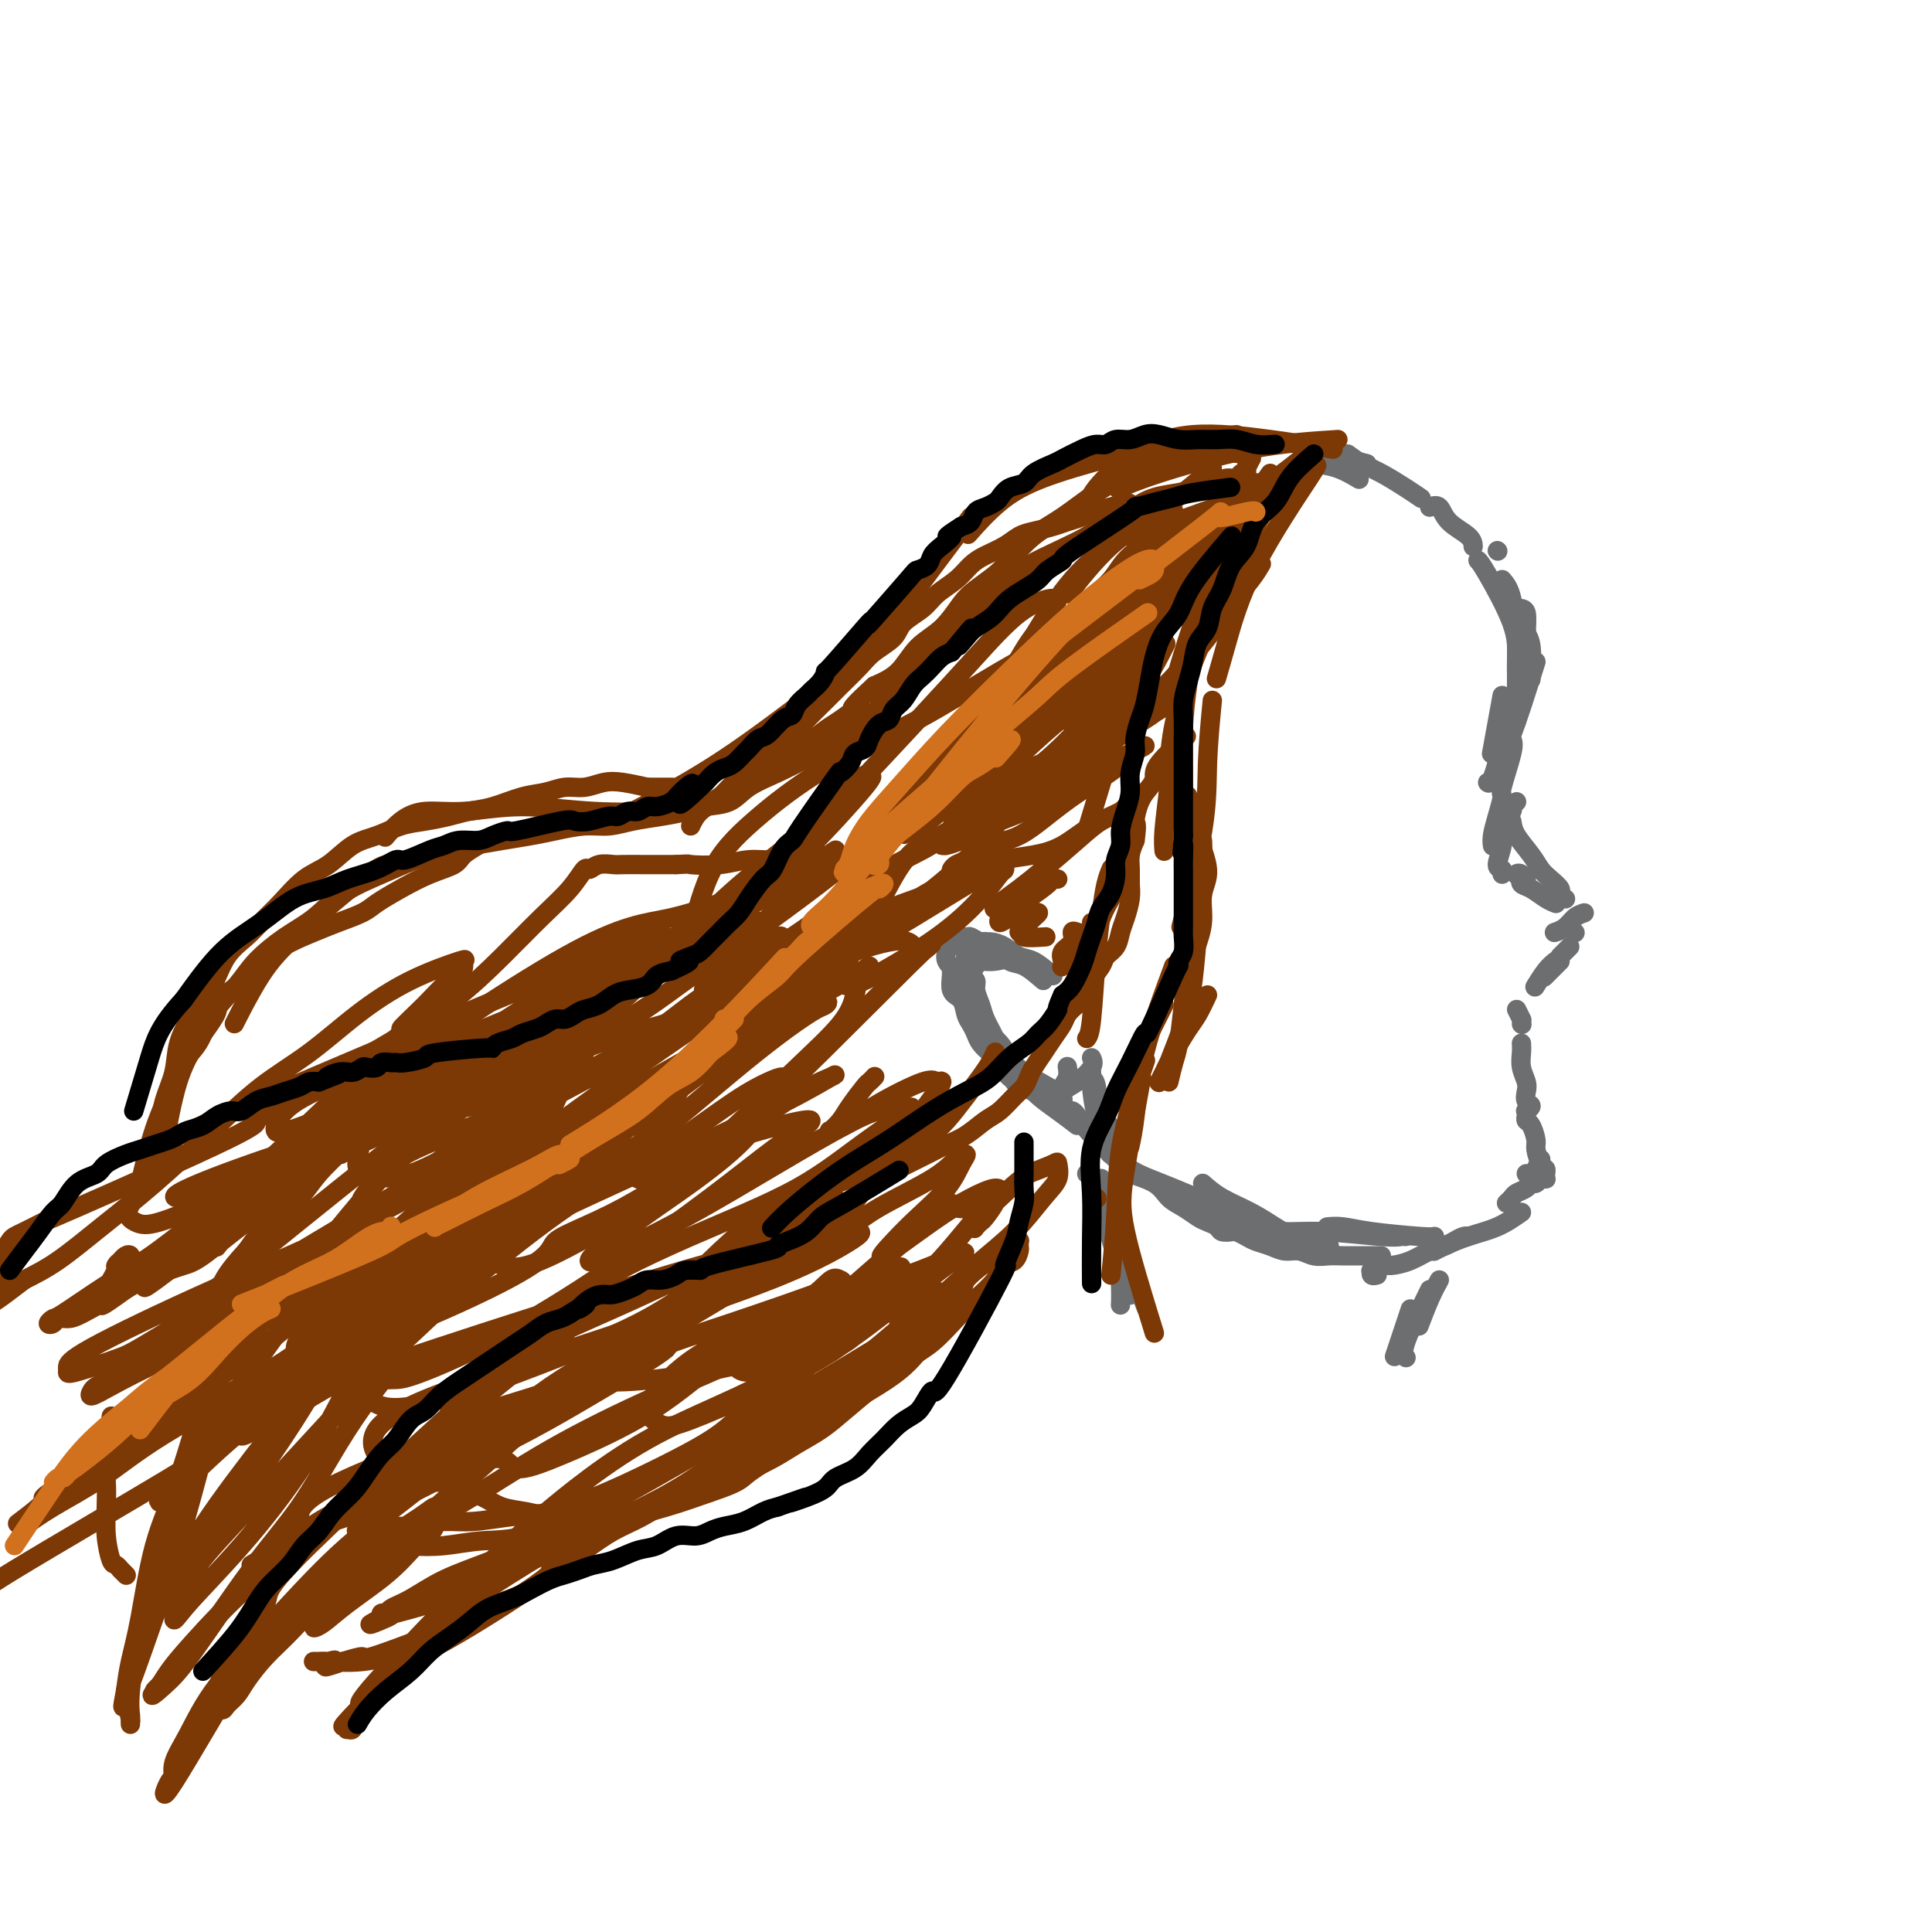 <svg viewBox='0 0 400 400' version='1.1' xmlns='http://www.w3.org/2000/svg' xmlns:xlink='http://www.w3.org/1999/xlink'><g fill='none' stroke='rgb(109,110,112)' stroke-width='4' stroke-linecap='round' stroke-linejoin='round'><path d='M272,96c1.667,0.200 3.333,0.400 5,1c1.667,0.600 3.333,1.600 4,2c0.667,0.400 0.333,0.200 0,0'/><path d='M279,94c0.943,0.694 1.885,1.388 3,2c1.115,0.612 2.402,1.144 4,2c1.598,0.856 3.507,2.038 5,3c1.493,0.962 2.569,1.703 3,2c0.431,0.297 0.215,0.148 0,0'/><path d='M296,105c0.732,-0.265 1.464,-0.530 2,0c0.536,0.530 0.876,1.853 2,3c1.124,1.147 3.033,2.116 4,3c0.967,0.884 0.990,1.681 1,2c0.010,0.319 0.005,0.159 0,0'/><path d='M310,114c0.000,0.000 0.100,0.100 0.1,0.1'/><path d='M316,129c-0.113,0.685 -0.226,1.369 0,2c0.226,0.631 0.792,1.208 1,3c0.208,1.792 0.060,4.798 0,6c-0.060,1.202 -0.030,0.601 0,0'/><path d='M315,126c0.423,0.119 0.845,0.238 1,1c0.155,0.762 0.042,2.167 0,4c-0.042,1.833 -0.012,4.095 0,5c0.012,0.905 0.006,0.452 0,0'/><path d='M318,137c-1.939,6.174 -3.879,12.348 -5,15c-1.121,2.652 -1.424,1.783 -2,3c-0.576,1.217 -1.424,4.520 -2,6c-0.576,1.480 -0.879,1.137 -1,1c-0.121,-0.137 -0.061,-0.069 0,0'/><path d='M311,144c-0.833,4.583 -1.667,9.167 -2,11c-0.333,1.833 -0.167,0.917 0,0'/><path d='M306,116c0.309,0.316 0.619,0.632 2,3c1.381,2.368 3.834,6.789 5,10c1.166,3.211 1.045,5.211 1,7c-0.045,1.789 -0.013,3.368 0,4c0.013,0.632 0.006,0.316 0,0'/><path d='M311,120c0.732,0.841 1.464,1.683 2,4c0.536,2.317 0.876,6.110 1,9c0.124,2.890 0.033,4.878 0,7c-0.033,2.122 -0.009,4.379 0,6c0.009,1.621 0.003,2.606 0,3c-0.003,0.394 -0.001,0.197 0,0'/><path d='M315,142c-0.372,1.640 -0.744,3.280 -1,5c-0.256,1.720 -0.394,3.519 -1,5c-0.606,1.481 -1.678,2.644 -2,4c-0.322,1.356 0.106,2.903 0,4c-0.106,1.097 -0.744,1.742 -1,2c-0.256,0.258 -0.128,0.129 0,0'/><path d='M313,153c0.232,0.511 0.465,1.022 0,3c-0.465,1.978 -1.627,5.423 -2,7c-0.373,1.577 0.044,1.284 0,2c-0.044,0.716 -0.548,2.439 -1,4c-0.452,1.561 -0.853,2.959 -1,4c-0.147,1.041 -0.042,1.726 0,2c0.042,0.274 0.021,0.137 0,0'/><path d='M314,166c-0.486,0.415 -0.972,0.829 -1,1c-0.028,0.171 0.403,0.097 0,1c-0.403,0.903 -1.639,2.781 -2,4c-0.361,1.219 0.152,1.777 0,3c-0.152,1.223 -0.969,3.111 -1,4c-0.031,0.889 0.722,0.778 1,1c0.278,0.222 0.079,0.778 0,1c-0.079,0.222 -0.040,0.111 0,0'/><path d='M316,182c-0.425,0.008 -0.851,0.015 -1,0c-0.149,-0.015 -0.022,-0.053 0,0c0.022,0.053 -0.060,0.195 0,0c0.060,-0.195 0.264,-0.729 0,-1c-0.264,-0.271 -0.994,-0.281 -1,0c-0.006,0.281 0.712,0.852 1,1c0.288,0.148 0.148,-0.128 0,0c-0.148,0.128 -0.302,0.661 0,1c0.302,0.339 1.060,0.482 2,1c0.940,0.518 2.061,1.409 3,2c0.939,0.591 1.697,0.883 2,1c0.303,0.117 0.152,0.058 0,0'/><path d='M313,170c0.132,0.894 0.264,1.787 1,3c0.736,1.213 2.077,2.744 3,4c0.923,1.256 1.428,2.235 2,3c0.572,0.765 1.211,1.315 2,2c0.789,0.685 1.727,1.503 2,2c0.273,0.497 -0.119,0.672 0,1c0.119,0.328 0.748,0.808 1,1c0.252,0.192 0.126,0.096 0,0'/><path d='M328,189c-0.679,0.226 -1.357,0.452 -2,1c-0.643,0.548 -1.250,1.417 -2,2c-0.750,0.583 -1.643,0.881 -2,1c-0.357,0.119 -0.179,0.060 0,0'/><path d='M326,193c0.000,0.000 0.100,0.100 0.1,0.1'/><path d='M325,196c-0.311,0.311 -0.622,0.622 -1,1c-0.378,0.378 -0.822,0.822 -1,1c-0.178,0.178 -0.089,0.089 0,0'/><path d='M322,199c-0.622,0.511 -1.244,1.022 -2,2c-0.756,0.978 -1.644,2.422 -2,3c-0.356,0.578 -0.178,0.289 0,0'/><path d='M323,199c-1.250,1.250 -2.500,2.500 -3,3c-0.500,0.500 -0.250,0.250 0,0'/><path d='M314,209c0.417,0.833 0.833,1.667 1,2c0.167,0.333 0.083,0.167 0,0'/><path d='M315,212c0.000,0.000 0.100,0.100 0.1,0.1'/><path d='M315,216c0.030,0.584 0.059,1.169 0,2c-0.059,0.831 -0.207,1.910 0,3c0.207,1.090 0.770,2.191 1,3c0.230,0.809 0.128,1.326 0,2c-0.128,0.674 -0.283,1.504 0,2c0.283,0.496 1.003,0.658 1,1c-0.003,0.342 -0.730,0.863 -1,1c-0.270,0.137 -0.082,-0.111 0,0c0.082,0.111 0.060,0.581 0,1c-0.060,0.419 -0.157,0.788 0,1c0.157,0.212 0.568,0.266 1,1c0.432,0.734 0.886,2.147 1,3c0.114,0.853 -0.113,1.146 0,2c0.113,0.854 0.567,2.267 1,3c0.433,0.733 0.845,0.784 1,1c0.155,0.216 0.053,0.598 0,1c-0.053,0.402 -0.056,0.825 0,1c0.056,0.175 0.171,0.102 0,0c-0.171,-0.102 -0.627,-0.235 -1,0c-0.373,0.235 -0.663,0.836 -1,1c-0.337,0.164 -0.721,-0.110 -1,0c-0.279,0.110 -0.453,0.604 -1,1c-0.547,0.396 -1.466,0.694 -2,1c-0.534,0.306 -0.682,0.621 -1,1c-0.318,0.379 -0.805,0.823 -1,1c-0.195,0.177 -0.097,0.089 0,0'/><path d='M316,243c0.000,0.000 0.100,0.100 0.1,0.1'/><path d='M319,240c-0.833,1.667 -1.667,3.333 -2,4c-0.333,0.667 -0.167,0.333 0,0'/><path d='M315,251c-1.569,1.094 -3.139,2.188 -5,3c-1.861,0.812 -4.014,1.341 -6,2c-1.986,0.659 -3.804,1.447 -5,2c-1.196,0.553 -1.770,0.872 -2,1c-0.230,0.128 -0.115,0.064 0,0'/><path d='M297,256c-0.293,0.083 -0.587,0.166 -3,0c-2.413,-0.166 -6.946,-0.581 -10,-1c-3.054,-0.419 -4.630,-0.844 -6,-1c-1.370,-0.156 -2.534,-0.045 -3,0c-0.466,0.045 -0.233,0.022 0,0'/><path d='M249,245c1.139,1.005 2.278,2.009 4,3c1.722,0.991 4.029,1.968 6,3c1.971,1.032 3.608,2.119 5,3c1.392,0.881 2.541,1.557 4,2c1.459,0.443 3.228,0.655 4,1c0.772,0.345 0.547,0.825 1,1c0.453,0.175 1.583,0.047 2,0c0.417,-0.047 0.119,-0.013 0,0c-0.119,0.013 -0.060,0.007 0,0'/><path d='M291,256c-0.276,-0.032 -0.552,-0.064 -1,0c-0.448,0.064 -1.068,0.225 -4,0c-2.932,-0.225 -8.176,-0.834 -12,-1c-3.824,-0.166 -6.226,0.113 -8,0c-1.774,-0.113 -2.919,-0.618 -4,-1c-1.081,-0.382 -2.099,-0.641 -3,-1c-0.901,-0.359 -1.686,-0.817 -2,-1c-0.314,-0.183 -0.157,-0.092 0,0'/><path d='M263,255c-3.530,-1.542 -7.061,-3.084 -9,-4c-1.939,-0.916 -2.287,-1.204 -4,-2c-1.713,-0.796 -4.792,-2.098 -7,-3c-2.208,-0.902 -3.545,-1.405 -5,-2c-1.455,-0.595 -3.029,-1.283 -4,-2c-0.971,-0.717 -1.338,-1.462 -2,-2c-0.662,-0.538 -1.618,-0.868 -2,-1c-0.382,-0.132 -0.191,-0.066 0,0'/><path d='M222,230c0.258,0.138 0.516,0.277 1,1c0.484,0.723 1.193,2.032 3,4c1.807,1.968 4.714,4.596 6,6c1.286,1.404 0.953,1.584 2,2c1.047,0.416 3.473,1.067 5,2c1.527,0.933 2.153,2.148 3,3c0.847,0.852 1.913,1.342 3,2c1.087,0.658 2.193,1.483 3,2c0.807,0.517 1.315,0.726 2,1c0.685,0.274 1.549,0.612 2,1c0.451,0.388 0.490,0.825 1,1c0.510,0.175 1.490,0.088 2,0c0.510,-0.088 0.548,-0.177 1,0c0.452,0.177 1.317,0.621 2,1c0.683,0.379 1.183,0.694 2,1c0.817,0.306 1.951,0.604 3,1c1.049,0.396 2.012,0.891 3,1c0.988,0.109 2.000,-0.167 3,0c1.000,0.167 1.987,0.777 3,1c1.013,0.223 2.051,0.060 3,0c0.949,-0.060 1.810,-0.016 3,0c1.190,0.016 2.711,0.004 4,0c1.289,-0.004 2.347,-0.001 3,0c0.653,0.001 0.901,0.000 1,0c0.099,-0.000 0.050,-0.000 0,0'/><path d='M285,264c0.112,-0.030 0.225,-0.059 0,0c-0.225,0.059 -0.786,0.208 -1,0c-0.214,-0.208 -0.081,-0.773 0,-1c0.081,-0.227 0.110,-0.115 0,0c-0.110,0.115 -0.361,0.234 0,0c0.361,-0.234 1.332,-0.822 2,-1c0.668,-0.178 1.032,0.055 2,0c0.968,-0.055 2.539,-0.397 4,-1c1.461,-0.603 2.812,-1.468 4,-2c1.188,-0.532 2.213,-0.731 3,-1c0.787,-0.269 1.335,-0.608 2,-1c0.665,-0.392 1.448,-0.836 2,-1c0.552,-0.164 0.872,-0.047 1,0c0.128,0.047 0.064,0.023 0,0'/><path d='M216,203c-1.397,-1.210 -2.794,-2.419 -4,-3c-1.206,-0.581 -2.220,-0.533 -3,-1c-0.780,-0.467 -1.327,-1.447 -2,-2c-0.673,-0.553 -1.472,-0.677 -2,-1c-0.528,-0.323 -0.786,-0.844 -1,-1c-0.214,-0.156 -0.383,0.054 -1,0c-0.617,-0.054 -1.682,-0.372 -2,0c-0.318,0.372 0.110,1.436 0,2c-0.110,0.564 -0.758,0.630 -1,1c-0.242,0.370 -0.077,1.044 0,2c0.077,0.956 0.066,2.196 0,3c-0.066,0.804 -0.187,1.174 0,2c0.187,0.826 0.683,2.107 1,3c0.317,0.893 0.455,1.397 1,2c0.545,0.603 1.497,1.305 2,2c0.503,0.695 0.556,1.385 1,2c0.444,0.615 1.279,1.157 2,2c0.721,0.843 1.327,1.989 2,3c0.673,1.011 1.412,1.888 3,3c1.588,1.112 4.025,2.461 5,3c0.975,0.539 0.487,0.270 0,0'/><path d='M218,202c-1.421,-1.207 -2.842,-2.413 -4,-3c-1.158,-0.587 -2.055,-0.553 -3,-1c-0.945,-0.447 -1.940,-1.373 -3,-2c-1.060,-0.627 -2.187,-0.953 -3,-1c-0.813,-0.047 -1.313,0.187 -2,0c-0.687,-0.187 -1.560,-0.793 -2,-1c-0.440,-0.207 -0.447,-0.015 -1,0c-0.553,0.015 -1.652,-0.147 -2,0c-0.348,0.147 0.055,0.604 0,1c-0.055,0.396 -0.566,0.733 -1,1c-0.434,0.267 -0.789,0.465 -1,1c-0.211,0.535 -0.278,1.407 0,2c0.278,0.593 0.900,0.907 1,2c0.100,1.093 -0.324,2.964 0,4c0.324,1.036 1.395,1.236 2,2c0.605,0.764 0.742,2.092 1,3c0.258,0.908 0.636,1.397 1,2c0.364,0.603 0.715,1.320 1,2c0.285,0.680 0.505,1.323 1,2c0.495,0.677 1.267,1.388 2,2c0.733,0.612 1.428,1.126 2,2c0.572,0.874 1.021,2.107 2,3c0.979,0.893 2.490,1.447 4,2'/><path d='M213,225c2.378,2.156 2.822,2.044 3,2c0.178,-0.044 0.089,-0.022 0,0'/><path d='M223,233c-1.194,-0.919 -2.389,-1.837 -4,-3c-1.611,-1.163 -3.640,-2.569 -5,-4c-1.360,-1.431 -2.052,-2.886 -3,-4c-0.948,-1.114 -2.153,-1.888 -3,-3c-0.847,-1.112 -1.336,-2.564 -2,-4c-0.664,-1.436 -1.503,-2.856 -2,-4c-0.497,-1.144 -0.652,-2.012 -1,-3c-0.348,-0.988 -0.890,-2.097 -1,-3c-0.110,-0.903 0.213,-1.600 0,-2c-0.213,-0.400 -0.960,-0.503 -1,-1c-0.040,-0.497 0.627,-1.387 1,-2c0.373,-0.613 0.450,-0.948 1,-1c0.550,-0.052 1.571,0.178 3,0c1.429,-0.178 3.265,-0.765 4,-1c0.735,-0.235 0.367,-0.117 0,0'/><path d='M210,224c1.404,0.761 2.807,1.522 4,2c1.193,0.478 2.175,0.672 3,1c0.825,0.328 1.493,0.790 2,1c0.507,0.210 0.854,0.168 1,0c0.146,-0.168 0.092,-0.462 0,-1c-0.092,-0.538 -0.220,-1.319 0,-2c0.220,-0.681 0.790,-1.260 1,-2c0.210,-0.740 0.060,-1.640 0,-2c-0.060,-0.360 -0.030,-0.180 0,0'/><path d='M226,219c0.257,0.550 0.514,1.100 0,2c-0.514,0.900 -1.797,2.148 -3,3c-1.203,0.852 -2.324,1.306 -3,2c-0.676,0.694 -0.907,1.627 -1,2c-0.093,0.373 -0.046,0.187 0,0'/><path d='M226,222c-0.061,0.732 -0.121,1.464 0,3c0.121,1.536 0.424,3.876 1,6c0.576,2.124 1.424,4.033 2,5c0.576,0.967 0.879,0.990 1,1c0.121,0.010 0.061,0.005 0,0'/><path d='M226,223c0.392,0.415 0.785,0.829 1,2c0.215,1.171 0.254,3.097 1,5c0.746,1.903 2.201,3.781 3,5c0.799,1.219 0.943,1.777 1,2c0.057,0.223 0.029,0.112 0,0'/><path d='M227,247c1.440,2.292 2.881,4.583 4,7c1.119,2.417 1.917,4.958 3,8c1.083,3.042 2.452,6.583 3,8c0.548,1.417 0.274,0.708 0,0'/><path d='M232,252c0.200,2.600 0.400,5.200 1,8c0.600,2.800 1.600,5.800 2,7c0.400,1.200 0.200,0.600 0,0'/><path d='M225,243c0.339,0.030 0.679,0.060 2,4c1.321,3.940 3.625,11.792 5,16c1.375,4.208 1.821,4.774 2,5c0.179,0.226 0.089,0.113 0,0'/><path d='M298,265c-0.622,1.133 -1.244,2.267 -2,4c-0.756,1.733 -1.644,4.067 -2,5c-0.356,0.933 -0.178,0.467 0,0'/><path d='M292,271c-1.250,3.750 -2.500,7.500 -3,9c-0.500,1.500 -0.250,0.750 0,0'/><path d='M228,244c1.155,3.524 2.310,7.048 3,11c0.690,3.952 0.917,8.333 1,11c0.083,2.667 0.024,3.619 0,4c-0.024,0.381 -0.012,0.190 0,0'/><path d='M296,267c-2.111,4.311 -4.222,8.622 -5,11c-0.778,2.378 -0.222,2.822 0,3c0.222,0.178 0.111,0.089 0,0'/><path d='M283,96c-1.690,-0.423 -3.381,-0.845 -5,-1c-1.619,-0.155 -3.167,-0.042 -4,0c-0.833,0.042 -0.952,0.012 -1,0c-0.048,-0.012 -0.024,-0.006 0,0'/></g>
<g fill='none' stroke='rgb(124,56,5)' stroke-width='4' stroke-linecap='round' stroke-linejoin='round'><path d='M277,91c-5.696,0.369 -11.393,0.738 -18,2c-6.607,1.262 -14.125,3.417 -19,5c-4.875,1.583 -7.107,2.595 -8,3c-0.893,0.405 -0.446,0.202 0,0'/><path d='M276,93c-3.986,-0.659 -7.972,-1.318 -13,-2c-5.028,-0.682 -11.099,-1.387 -16,-1c-4.901,0.387 -8.633,1.867 -12,4c-3.367,2.133 -6.368,4.921 -8,7c-1.632,2.079 -1.895,3.451 -2,4c-0.105,0.549 -0.053,0.274 0,0'/><path d='M256,90c-4.779,0.599 -9.558,1.198 -14,2c-4.442,0.802 -8.547,1.806 -13,3c-4.453,1.194 -9.256,2.578 -13,4c-3.744,1.422 -6.431,2.883 -9,5c-2.569,2.117 -5.020,4.891 -6,6c-0.980,1.109 -0.490,0.555 0,0'/><path d='M201,107c-4.119,5.470 -8.238,10.940 -12,16c-3.762,5.060 -7.167,9.708 -10,13c-2.833,3.292 -5.095,5.226 -6,6c-0.905,0.774 -0.452,0.387 0,0'/><path d='M185,128c-3.904,4.035 -7.809,8.070 -11,11c-3.191,2.930 -5.670,4.754 -10,8c-4.330,3.246 -10.512,7.912 -17,12c-6.488,4.088 -13.282,7.596 -16,9c-2.718,1.404 -1.359,0.702 0,0'/><path d='M139,168c-5.372,0.146 -10.744,0.292 -16,0c-5.256,-0.292 -10.397,-1.024 -15,-1c-4.603,0.024 -8.670,0.802 -12,1c-3.330,0.198 -5.924,-0.184 -8,0c-2.076,0.184 -3.636,0.934 -5,2c-1.364,1.066 -2.533,2.447 -3,3c-0.467,0.553 -0.234,0.276 0,0'/><path d='M80,179c-0.844,0.223 -1.687,0.447 -5,3c-3.313,2.553 -9.094,7.437 -13,11c-3.906,3.563 -5.936,5.805 -8,9c-2.064,3.195 -4.161,7.341 -5,9c-0.839,1.659 -0.419,0.829 0,0'/><path d='M33,239c0.015,-0.649 0.030,-1.298 0,-2c-0.030,-0.702 -0.105,-1.456 0,-3c0.105,-1.544 0.391,-3.877 1,-6c0.609,-2.123 1.540,-4.034 2,-6c0.460,-1.966 0.448,-3.986 1,-6c0.552,-2.014 1.669,-4.023 3,-6c1.331,-1.977 2.875,-3.924 4,-6c1.125,-2.076 1.829,-4.282 3,-6c1.171,-1.718 2.808,-2.948 4,-4c1.192,-1.052 1.938,-1.928 3,-3c1.062,-1.072 2.439,-2.342 4,-4c1.561,-1.658 3.305,-3.705 5,-5c1.695,-1.295 3.341,-1.839 5,-3c1.659,-1.161 3.332,-2.941 5,-4c1.668,-1.059 3.330,-1.397 5,-2c1.670,-0.603 3.347,-1.470 5,-2c1.653,-0.530 3.281,-0.723 5,-1c1.719,-0.277 3.530,-0.637 5,-1c1.470,-0.363 2.598,-0.728 4,-1c1.402,-0.272 3.077,-0.450 5,-1c1.923,-0.550 4.093,-1.471 6,-2c1.907,-0.529 3.552,-0.664 5,-1c1.448,-0.336 2.700,-0.872 4,-1c1.300,-0.128 2.647,0.151 4,0c1.353,-0.151 2.710,-0.733 4,-1c1.290,-0.267 2.511,-0.219 4,0c1.489,0.219 3.244,0.610 5,1'/><path d='M134,163c3.756,0.000 4.644,0.000 5,0c0.356,0.000 0.178,0.000 0,0'/><path d='M143,171c0.486,-1.030 0.971,-2.061 2,-3c1.029,-0.939 2.600,-1.788 4,-3c1.400,-1.212 2.628,-2.788 4,-4c1.372,-1.212 2.888,-2.061 4,-3c1.112,-0.939 1.819,-1.969 3,-3c1.181,-1.031 2.837,-2.065 4,-3c1.163,-0.935 1.832,-1.772 3,-3c1.168,-1.228 2.835,-2.846 4,-4c1.165,-1.154 1.829,-1.845 3,-3c1.171,-1.155 2.848,-2.774 4,-4c1.152,-1.226 1.777,-2.061 3,-3c1.223,-0.939 3.044,-1.984 4,-3c0.956,-1.016 1.046,-2.005 2,-3c0.954,-0.995 2.771,-1.996 4,-3c1.229,-1.004 1.869,-2.012 3,-3c1.131,-0.988 2.753,-1.956 4,-3c1.247,-1.044 2.118,-2.163 3,-3c0.882,-0.837 1.776,-1.390 3,-2c1.224,-0.610 2.778,-1.277 4,-2c1.222,-0.723 2.113,-1.503 3,-2c0.887,-0.497 1.769,-0.710 3,-1c1.231,-0.290 2.811,-0.655 4,-1c1.189,-0.345 1.989,-0.670 3,-1c1.011,-0.330 2.234,-0.666 3,-1c0.766,-0.334 1.076,-0.667 2,-1c0.924,-0.333 2.462,-0.667 4,-1'/><path d='M230,105c5.205,-1.809 3.716,-0.331 4,0c0.284,0.331 2.341,-0.485 4,-1c1.659,-0.515 2.920,-0.729 4,-1c1.080,-0.271 1.980,-0.598 3,-1c1.020,-0.402 2.161,-0.877 3,-1c0.839,-0.123 1.376,0.107 2,0c0.624,-0.107 1.334,-0.549 2,-1c0.666,-0.451 1.289,-0.910 2,-1c0.711,-0.090 1.510,0.188 2,0c0.490,-0.188 0.671,-0.843 1,-1c0.329,-0.157 0.806,0.183 1,0c0.194,-0.183 0.105,-0.890 0,-1c-0.105,-0.110 -0.224,0.378 0,0c0.224,-0.378 0.793,-1.623 1,-2c0.207,-0.377 0.051,0.115 0,0c-0.051,-0.115 0.001,-0.835 0,-1c-0.001,-0.165 -0.056,0.226 -2,0c-1.944,-0.226 -5.779,-1.067 -9,-1c-3.221,0.067 -5.830,1.044 -8,2c-2.170,0.956 -3.901,1.891 -6,3c-2.099,1.109 -4.567,2.393 -7,4c-2.433,1.607 -4.833,3.536 -7,5c-2.167,1.464 -4.102,2.462 -6,4c-1.898,1.538 -3.759,3.615 -5,5c-1.241,1.385 -1.861,2.077 -3,3c-1.139,0.923 -2.796,2.078 -4,3c-1.204,0.922 -1.955,1.612 -3,3c-1.045,1.388 -2.383,3.475 -4,5c-1.617,1.525 -3.512,2.487 -5,4c-1.488,1.513 -2.568,3.575 -4,5c-1.432,1.425 -3.216,2.212 -5,3'/><path d='M181,142c-7.587,6.933 -3.554,4.265 -3,4c0.554,-0.265 -2.371,1.872 -4,3c-1.629,1.128 -1.962,1.247 -3,2c-1.038,0.753 -2.780,2.141 -4,3c-1.220,0.859 -1.919,1.189 -3,2c-1.081,0.811 -2.545,2.105 -4,3c-1.455,0.895 -2.902,1.393 -4,2c-1.098,0.607 -1.848,1.325 -3,2c-1.152,0.675 -2.705,1.308 -4,2c-1.295,0.692 -2.331,1.443 -4,2c-1.669,0.557 -3.972,0.919 -6,1c-2.028,0.081 -3.780,-0.119 -5,0c-1.220,0.119 -1.909,0.557 -4,1c-2.091,0.443 -5.583,0.892 -8,1c-2.417,0.108 -3.758,-0.126 -5,0c-1.242,0.126 -2.386,0.610 -4,1c-1.614,0.390 -3.697,0.685 -5,1c-1.303,0.315 -1.827,0.651 -3,1c-1.173,0.349 -2.994,0.712 -4,1c-1.006,0.288 -1.198,0.503 -2,1c-0.802,0.497 -2.214,1.278 -3,2c-0.786,0.722 -0.946,1.387 -2,2c-1.054,0.613 -3.002,1.176 -5,2c-1.998,0.824 -4.046,1.910 -6,3c-1.954,1.090 -3.813,2.183 -5,3c-1.187,0.817 -1.702,1.357 -3,2c-1.298,0.643 -3.379,1.389 -5,2c-1.621,0.611 -2.783,1.088 -5,2c-2.217,0.912 -5.491,2.261 -8,4c-2.509,1.739 -4.255,3.870 -6,6'/><path d='M51,203c-8.847,5.479 -5.965,4.678 -6,6c-0.035,1.322 -2.989,4.767 -5,8c-2.011,3.233 -3.080,6.255 -4,10c-0.920,3.745 -1.691,8.213 -2,10c-0.309,1.787 -0.154,0.894 0,0'/><path d='M29,245c0.671,-2.821 1.342,-5.642 2,-8c0.658,-2.358 1.304,-4.253 2,-6c0.696,-1.747 1.442,-3.345 2,-5c0.558,-1.655 0.927,-3.369 2,-5c1.073,-1.631 2.852,-3.181 4,-5c1.148,-1.819 1.667,-3.906 3,-6c1.333,-2.094 3.480,-4.195 5,-6c1.520,-1.805 2.414,-3.316 4,-5c1.586,-1.684 3.865,-3.543 6,-5c2.135,-1.457 4.127,-2.513 6,-4c1.873,-1.487 3.626,-3.407 6,-5c2.374,-1.593 5.368,-2.861 8,-4c2.632,-1.139 4.903,-2.151 7,-3c2.097,-0.849 4.022,-1.537 6,-2c1.978,-0.463 4.009,-0.702 6,-1c1.991,-0.298 3.942,-0.653 6,-1c2.058,-0.347 4.222,-0.684 6,-1c1.778,-0.316 3.171,-0.609 5,-1c1.829,-0.391 4.096,-0.878 6,-1c1.904,-0.122 3.445,0.122 5,0c1.555,-0.122 3.122,-0.608 5,-1c1.878,-0.392 4.065,-0.688 6,-1c1.935,-0.312 3.618,-0.639 5,-1c1.382,-0.361 2.461,-0.757 4,-1c1.539,-0.243 3.536,-0.333 5,-1c1.464,-0.667 2.394,-1.910 4,-3c1.606,-1.090 3.887,-2.026 6,-3c2.113,-0.974 4.056,-1.987 6,-3'/><path d='M167,157c3.132,-1.697 2.963,-1.440 4,-2c1.037,-0.560 3.282,-1.939 5,-3c1.718,-1.061 2.910,-1.805 4,-3c1.090,-1.195 2.076,-2.840 3,-4c0.924,-1.160 1.784,-1.834 3,-3c1.216,-1.166 2.789,-2.825 4,-4c1.211,-1.175 2.060,-1.865 3,-3c0.940,-1.135 1.969,-2.716 3,-4c1.031,-1.284 2.062,-2.272 3,-3c0.938,-0.728 1.781,-1.195 3,-2c1.219,-0.805 2.813,-1.949 4,-3c1.187,-1.051 1.968,-2.011 3,-3c1.032,-0.989 2.314,-2.008 4,-3c1.686,-0.992 3.777,-1.956 6,-3c2.223,-1.044 4.578,-2.167 6,-3c1.422,-0.833 1.910,-1.375 3,-2c1.090,-0.625 2.783,-1.333 4,-2c1.217,-0.667 1.960,-1.293 3,-2c1.040,-0.707 2.378,-1.496 4,-2c1.622,-0.504 3.529,-0.723 5,-1c1.471,-0.277 2.508,-0.610 4,-1c1.492,-0.390 3.440,-0.836 6,-1c2.560,-0.164 5.731,-0.047 7,0c1.269,0.047 0.634,0.023 0,0'/><path d='M273,92c-4.014,3.351 -8.029,6.702 -12,9c-3.971,2.298 -7.900,3.544 -12,5c-4.100,1.456 -8.373,3.123 -11,4c-2.627,0.877 -3.608,0.965 -4,1c-0.392,0.035 -0.196,0.018 0,0'/><path d='M251,97c-3.220,2.744 -6.440,5.488 -10,8c-3.560,2.512 -7.458,4.792 -11,8c-3.542,3.208 -6.726,7.345 -8,9c-1.274,1.655 -0.637,0.827 0,0'/><path d='M234,118c1.515,-1.285 3.031,-2.570 4,-4c0.969,-1.430 1.393,-3.006 2,-4c0.607,-0.994 1.398,-1.406 2,-2c0.602,-0.594 1.017,-1.371 1,-2c-0.017,-0.629 -0.465,-1.111 -1,-1c-0.535,0.111 -1.158,0.815 -3,2c-1.842,1.185 -4.904,2.850 -8,5c-3.096,2.150 -6.227,4.783 -9,8c-2.773,3.217 -5.186,7.017 -7,10c-1.814,2.983 -3.027,5.149 -4,7c-0.973,1.851 -1.707,3.386 -2,4c-0.293,0.614 -0.147,0.307 0,0'/><path d='M213,140c1.598,-1.782 3.196,-3.564 5,-6c1.804,-2.436 3.812,-5.527 6,-8c2.188,-2.473 4.554,-4.327 6,-6c1.446,-1.673 1.971,-3.166 4,-5c2.029,-1.834 5.563,-4.009 7,-5c1.437,-0.991 0.777,-0.797 1,-1c0.223,-0.203 1.329,-0.803 2,-1c0.671,-0.197 0.907,0.009 1,0c0.093,-0.009 0.041,-0.233 0,0c-0.041,0.233 -0.073,0.923 -2,3c-1.927,2.077 -5.749,5.540 -9,9c-3.251,3.460 -5.932,6.918 -9,10c-3.068,3.082 -6.522,5.789 -9,8c-2.478,2.211 -3.979,3.926 -5,5c-1.021,1.074 -1.561,1.507 -2,2c-0.439,0.493 -0.777,1.047 -1,1c-0.223,-0.047 -0.330,-0.693 0,-1c0.330,-0.307 1.098,-0.275 2,-1c0.902,-0.725 1.939,-2.208 4,-4c2.061,-1.792 5.147,-3.895 8,-6c2.853,-2.105 5.473,-4.213 8,-6c2.527,-1.787 4.962,-3.255 7,-5c2.038,-1.745 3.679,-3.769 5,-5c1.321,-1.231 2.323,-1.670 3,-2c0.677,-0.330 1.028,-0.550 1,-1c-0.028,-0.450 -0.437,-1.128 -1,-1c-0.563,0.128 -1.282,1.064 -2,2'/><path d='M243,116c4.310,-3.534 -1.913,2.130 -6,6c-4.087,3.870 -6.036,5.944 -8,8c-1.964,2.056 -3.943,4.093 -6,6c-2.057,1.907 -4.193,3.684 -6,5c-1.807,1.316 -3.284,2.171 -4,3c-0.716,0.829 -0.670,1.633 -1,2c-0.330,0.367 -1.038,0.298 -1,0c0.038,-0.298 0.820,-0.824 1,-1c0.180,-0.176 -0.242,-0.002 1,-1c1.242,-0.998 4.147,-3.166 7,-5c2.853,-1.834 5.654,-3.332 8,-5c2.346,-1.668 4.236,-3.505 6,-5c1.764,-1.495 3.401,-2.648 5,-4c1.599,-1.352 3.161,-2.902 4,-4c0.839,-1.098 0.954,-1.742 1,-2c0.046,-0.258 0.023,-0.129 0,0'/><path d='M228,135c-0.568,0.176 -1.135,0.353 -1,0c0.135,-0.353 0.973,-1.234 3,-3c2.027,-1.766 5.243,-4.417 8,-7c2.757,-2.583 5.054,-5.099 7,-7c1.946,-1.901 3.541,-3.186 5,-5c1.459,-1.814 2.781,-4.156 3,-5c0.219,-0.844 -0.666,-0.190 -1,0c-0.334,0.190 -0.116,-0.085 0,0c0.116,0.085 0.131,0.529 -1,2c-1.131,1.471 -3.408,3.970 -6,7c-2.592,3.030 -5.497,6.593 -8,10c-2.503,3.407 -4.602,6.659 -7,9c-2.398,2.341 -5.095,3.773 -7,5c-1.905,1.227 -3.019,2.251 -4,3c-0.981,0.749 -1.828,1.225 -2,1c-0.172,-0.225 0.332,-1.150 1,-2c0.668,-0.850 1.499,-1.625 4,-4c2.501,-2.375 6.670,-6.352 10,-9c3.330,-2.648 5.819,-3.969 8,-5c2.181,-1.031 4.054,-1.773 5,-2c0.946,-0.227 0.966,0.060 1,0c0.034,-0.060 0.081,-0.466 -2,1c-2.081,1.466 -6.290,4.805 -10,8c-3.710,3.195 -6.922,6.245 -10,9c-3.078,2.755 -6.022,5.216 -8,7c-1.978,1.784 -2.989,2.892 -4,4'/><path d='M212,152c-5.499,4.882 -2.745,2.586 -2,2c0.745,-0.586 -0.517,0.538 -1,1c-0.483,0.462 -0.187,0.262 0,0c0.187,-0.262 0.264,-0.586 2,-2c1.736,-1.414 5.131,-3.919 8,-6c2.869,-2.081 5.212,-3.737 7,-5c1.788,-1.263 3.020,-2.133 4,-3c0.980,-0.867 1.709,-1.730 2,-2c0.291,-0.270 0.144,0.055 0,0c-0.144,-0.055 -0.284,-0.488 -3,1c-2.716,1.488 -8.007,4.898 -12,7c-3.993,2.102 -6.688,2.896 -10,5c-3.312,2.104 -7.243,5.517 -9,7c-1.757,1.483 -1.342,1.035 -1,1c0.342,-0.035 0.610,0.342 1,0c0.390,-0.342 0.902,-1.401 3,-3c2.098,-1.599 5.781,-3.736 9,-6c3.219,-2.264 5.973,-4.654 8,-6c2.027,-1.346 3.327,-1.647 4,-2c0.673,-0.353 0.718,-0.759 1,-1c0.282,-0.241 0.803,-0.319 1,0c0.197,0.319 0.072,1.034 0,1c-0.072,-0.034 -0.091,-0.817 0,-1c0.091,-0.183 0.294,0.234 1,0c0.706,-0.234 1.917,-1.117 4,-2c2.083,-0.883 5.039,-1.764 7,-3c1.961,-1.236 2.928,-2.826 4,-4c1.072,-1.174 2.250,-1.931 3,-3c0.750,-1.069 1.071,-2.448 1,-3c-0.071,-0.552 -0.536,-0.276 -1,0'/><path d='M243,125c0.750,-1.561 -0.875,-0.462 -3,1c-2.125,1.462 -4.748,3.289 -7,5c-2.252,1.711 -4.132,3.307 -6,5c-1.868,1.693 -3.726,3.482 -5,5c-1.274,1.518 -1.966,2.764 -4,5c-2.034,2.236 -5.410,5.461 -8,8c-2.590,2.539 -4.392,4.392 -6,6c-1.608,1.608 -3.021,2.969 -4,4c-0.979,1.031 -1.525,1.730 -2,2c-0.475,0.270 -0.880,0.109 -1,0c-0.120,-0.109 0.043,-0.168 0,0c-0.043,0.168 -0.293,0.562 2,0c2.293,-0.562 7.129,-2.080 10,-3c2.871,-0.920 3.776,-1.241 5,-2c1.224,-0.759 2.767,-1.956 4,-3c1.233,-1.044 2.155,-1.935 3,-3c0.845,-1.065 1.612,-2.302 3,-4c1.388,-1.698 3.396,-3.856 5,-6c1.604,-2.144 2.805,-4.274 4,-6c1.195,-1.726 2.386,-3.049 3,-4c0.614,-0.951 0.652,-1.532 1,-2c0.348,-0.468 1.006,-0.823 1,-1c-0.006,-0.177 -0.676,-0.175 -1,0c-0.324,0.175 -0.303,0.524 -1,1c-0.697,0.476 -2.113,1.078 -4,3c-1.887,1.922 -4.246,5.164 -7,8c-2.754,2.836 -5.903,5.265 -9,8c-3.097,2.735 -6.141,5.775 -9,8c-2.859,2.225 -5.531,3.636 -8,5c-2.469,1.364 -4.734,2.682 -7,4'/><path d='M192,169c-7.738,6.168 -4.081,3.089 -3,2c1.081,-1.089 -0.412,-0.189 -1,0c-0.588,0.189 -0.271,-0.335 0,-1c0.271,-0.665 0.495,-1.472 1,-2c0.505,-0.528 1.291,-0.778 2,-1c0.709,-0.222 1.341,-0.418 3,-1c1.659,-0.582 4.344,-1.551 6,-2c1.656,-0.449 2.282,-0.379 4,-1c1.718,-0.621 4.529,-1.933 7,-3c2.471,-1.067 4.603,-1.890 7,-3c2.397,-1.110 5.059,-2.507 7,-4c1.941,-1.493 3.160,-3.083 4,-4c0.840,-0.917 1.301,-1.163 3,-3c1.699,-1.837 4.638,-5.267 6,-7c1.362,-1.733 1.149,-1.770 1,-2c-0.149,-0.230 -0.235,-0.651 0,-1c0.235,-0.349 0.789,-0.624 1,-1c0.211,-0.376 0.078,-0.852 0,-1c-0.078,-0.148 -0.099,0.030 -1,1c-0.901,0.970 -2.680,2.730 -5,5c-2.320,2.270 -5.180,5.050 -8,8c-2.820,2.950 -5.601,6.069 -9,9c-3.399,2.931 -7.415,5.674 -11,8c-3.585,2.326 -6.739,4.236 -8,5c-1.261,0.764 -0.631,0.382 0,0'/><path d='M200,171c-0.734,0.161 -1.468,0.321 1,-1c2.468,-1.321 8.137,-4.124 12,-6c3.863,-1.876 5.921,-2.824 8,-4c2.079,-1.176 4.179,-2.579 6,-4c1.821,-1.421 3.364,-2.860 5,-4c1.636,-1.140 3.366,-1.980 5,-3c1.634,-1.020 3.173,-2.218 4,-3c0.827,-0.782 0.943,-1.148 1,-1c0.057,0.148 0.054,0.809 0,1c-0.054,0.191 -0.159,-0.088 -2,1c-1.841,1.088 -5.419,3.545 -9,6c-3.581,2.455 -7.164,4.909 -10,7c-2.836,2.091 -4.924,3.818 -7,5c-2.076,1.182 -4.140,1.819 -6,3c-1.860,1.181 -3.514,2.906 -5,4c-1.486,1.094 -2.802,1.558 -4,2c-1.198,0.442 -2.277,0.861 -3,1c-0.723,0.139 -1.090,-0.004 -1,0c0.090,0.004 0.637,0.153 1,0c0.363,-0.153 0.543,-0.608 1,-1c0.457,-0.392 1.191,-0.720 2,-1c0.809,-0.280 1.694,-0.512 3,-1c1.306,-0.488 3.035,-1.234 5,-2c1.965,-0.766 4.166,-1.554 7,-3c2.834,-1.446 6.301,-3.550 9,-5c2.699,-1.450 4.631,-2.244 6,-3c1.369,-0.756 2.176,-1.473 3,-2c0.824,-0.527 1.664,-0.865 2,-1c0.336,-0.135 0.168,-0.068 0,0'/><path d='M234,156c5.922,-3.005 1.727,-1.018 0,0c-1.727,1.018 -0.987,1.068 -1,1c-0.013,-0.068 -0.778,-0.253 -1,0c-0.222,0.253 0.098,0.944 -1,2c-1.098,1.056 -3.614,2.475 -6,4c-2.386,1.525 -4.642,3.154 -7,5c-2.358,1.846 -4.818,3.910 -7,5c-2.182,1.090 -4.087,1.207 -6,2c-1.913,0.793 -3.835,2.261 -5,3c-1.165,0.739 -1.574,0.749 -2,1c-0.426,0.251 -0.868,0.744 -1,1c-0.132,0.256 0.045,0.276 1,0c0.955,-0.276 2.687,-0.849 4,-1c1.313,-0.151 2.208,0.119 3,0c0.792,-0.119 1.482,-0.626 3,-1c1.518,-0.374 3.864,-0.616 6,-1c2.136,-0.384 4.061,-0.912 6,-2c1.939,-1.088 3.890,-2.738 6,-4c2.110,-1.262 4.379,-2.136 6,-3c1.621,-0.864 2.594,-1.719 3,-2c0.406,-0.281 0.243,0.012 0,0c-0.243,-0.012 -0.567,-0.327 -1,0c-0.433,0.327 -0.975,1.298 -2,2c-1.025,0.702 -2.534,1.137 -4,2c-1.466,0.863 -2.890,2.154 -5,4c-2.110,1.846 -4.907,4.247 -7,6c-2.093,1.753 -3.484,2.859 -5,4c-1.516,1.141 -3.159,2.316 -4,3c-0.841,0.684 -0.880,0.876 -1,1c-0.120,0.124 -0.320,0.178 0,0c0.320,-0.178 1.160,-0.589 2,-1'/><path d='M208,187c-3.880,3.132 -0.078,0.461 2,-1c2.078,-1.461 2.434,-1.712 3,-2c0.566,-0.288 1.342,-0.612 2,-1c0.658,-0.388 1.197,-0.841 2,-1c0.803,-0.159 1.870,-0.026 2,0c0.130,0.026 -0.676,-0.057 -1,0c-0.324,0.057 -0.167,0.252 -1,1c-0.833,0.748 -2.655,2.047 -4,3c-1.345,0.953 -2.212,1.559 -3,2c-0.788,0.441 -1.498,0.717 -2,1c-0.502,0.283 -0.797,0.573 -1,1c-0.203,0.427 -0.313,0.989 0,1c0.313,0.011 1.047,-0.530 2,-1c0.953,-0.470 2.123,-0.869 3,-1c0.877,-0.131 1.462,0.006 2,0c0.538,-0.006 1.029,-0.155 1,0c-0.029,0.155 -0.577,0.615 -1,1c-0.423,0.385 -0.720,0.695 -1,1c-0.280,0.305 -0.544,0.603 -1,1c-0.456,0.397 -1.106,0.891 -1,1c0.106,0.109 0.966,-0.167 1,0c0.034,0.167 -0.760,0.776 0,1c0.760,0.224 3.074,0.064 4,0c0.926,-0.064 0.463,-0.032 0,0'/><path d='M223,193c-0.483,-0.180 -0.966,-0.360 -1,0c-0.034,0.360 0.382,1.260 0,2c-0.382,0.740 -1.560,1.319 -2,2c-0.440,0.681 -0.140,1.465 0,2c0.140,0.535 0.122,0.820 0,1c-0.122,0.180 -0.348,0.254 0,0c0.348,-0.254 1.271,-0.836 2,-2c0.729,-1.164 1.263,-2.910 2,-4c0.737,-1.090 1.675,-1.524 2,-2c0.325,-0.476 0.035,-0.994 0,-1c-0.035,-0.006 0.183,0.498 0,2c-0.183,1.502 -0.767,4.000 -1,5c-0.233,1.000 -0.117,0.500 0,0'/><path d='M231,184c-0.143,0.381 -0.286,0.762 -1,2c-0.714,1.238 -2.000,3.333 -3,7c-1.000,3.667 -1.714,8.905 -2,11c-0.286,2.095 -0.143,1.048 0,0'/><path d='M225,215c0.334,-0.449 0.668,-0.898 1,-4c0.332,-3.102 0.664,-8.856 1,-13c0.336,-4.144 0.678,-6.678 1,-9c0.322,-2.322 0.625,-4.433 1,-6c0.375,-1.567 0.821,-2.591 1,-3c0.179,-0.409 0.089,-0.205 0,0'/><path d='M225,172c2.917,-9.583 5.833,-19.167 7,-23c1.167,-3.833 0.583,-1.917 0,0'/><path d='M216,165c4.203,-3.982 8.405,-7.965 11,-11c2.595,-3.035 3.582,-5.123 5,-7c1.418,-1.877 3.266,-3.544 5,-6c1.734,-2.456 3.352,-5.702 4,-7c0.648,-1.298 0.324,-0.649 0,0'/><path d='M243,120c-0.445,0.111 -0.890,0.222 -1,0c-0.110,-0.222 0.116,-0.777 0,-1c-0.116,-0.223 -0.573,-0.114 -1,0c-0.427,0.114 -0.823,0.232 -1,0c-0.177,-0.232 -0.134,-0.813 0,-1c0.134,-0.187 0.360,0.018 1,0c0.640,-0.018 1.696,-0.261 3,-1c1.304,-0.739 2.858,-1.973 4,-3c1.142,-1.027 1.874,-1.848 2,-2c0.126,-0.152 -0.353,0.364 0,0c0.353,-0.364 1.539,-1.608 1,-1c-0.539,0.608 -2.802,3.069 -4,4c-1.198,0.931 -1.330,0.334 -2,1c-0.670,0.666 -1.877,2.597 -3,4c-1.123,1.403 -2.163,2.278 -3,3c-0.837,0.722 -1.470,1.291 -2,2c-0.530,0.709 -0.958,1.559 -1,2c-0.042,0.441 0.301,0.472 2,0c1.699,-0.472 4.754,-1.446 7,-2c2.246,-0.554 3.682,-0.688 5,-1c1.318,-0.312 2.520,-0.804 3,-1c0.480,-0.196 0.240,-0.098 0,0'/><path d='M242,125c1.862,-0.287 3.724,-0.574 5,-1c1.276,-0.426 1.966,-0.992 2,-1c0.034,-0.008 -0.587,0.541 -1,1c-0.413,0.459 -0.619,0.827 -2,2c-1.381,1.173 -3.937,3.149 -7,5c-3.063,1.851 -6.632,3.575 -9,5c-2.368,1.425 -3.534,2.550 -4,3c-0.466,0.450 -0.233,0.225 0,0'/><path d='M227,143c-0.777,0.210 -1.553,0.420 -3,1c-1.447,0.580 -3.564,1.529 -5,2c-1.436,0.471 -2.191,0.466 -3,1c-0.809,0.534 -1.671,1.609 -2,2c-0.329,0.391 -0.126,0.098 0,0c0.126,-0.098 0.174,0.001 1,0c0.826,-0.001 2.430,-0.100 4,0c1.570,0.100 3.107,0.399 5,0c1.893,-0.399 4.144,-1.497 6,-2c1.856,-0.503 3.318,-0.412 5,-1c1.682,-0.588 3.584,-1.854 5,-3c1.416,-1.146 2.345,-2.171 4,-4c1.655,-1.829 4.038,-4.463 6,-7c1.962,-2.537 3.505,-4.979 5,-7c1.495,-2.021 2.941,-3.621 4,-5c1.059,-1.379 1.731,-2.537 2,-3c0.269,-0.463 0.134,-0.232 0,0'/><path d='M248,117c-3.444,3.133 -6.889,6.267 -10,9c-3.111,2.733 -5.889,5.067 -7,6c-1.111,0.933 -0.556,0.467 0,0'/><path d='M250,117c0.155,-0.024 0.310,-0.048 -1,1c-1.310,1.048 -4.083,3.167 -8,5c-3.917,1.833 -8.976,3.381 -11,4c-2.024,0.619 -1.012,0.310 0,0'/><path d='M263,98c-3.131,4.381 -6.262,8.762 -9,14c-2.738,5.238 -5.083,11.333 -7,17c-1.917,5.667 -3.405,10.905 -4,13c-0.595,2.095 -0.298,1.048 0,0'/><path d='M259,104c-1.308,2.595 -2.616,5.191 -4,8c-1.384,2.809 -2.843,5.833 -4,9c-1.157,3.167 -2.013,6.479 -3,10c-0.987,3.521 -2.107,7.252 -3,11c-0.893,3.748 -1.560,7.513 -2,11c-0.440,3.487 -0.654,6.698 -1,10c-0.346,3.302 -0.824,6.697 -1,9c-0.176,2.303 -0.050,3.515 0,4c0.050,0.485 0.025,0.242 0,0'/><path d='M246,141c-0.429,3.125 -0.857,6.250 -1,10c-0.143,3.750 0.000,8.126 0,12c-0.000,3.874 -0.144,7.244 0,11c0.144,3.756 0.577,7.896 1,11c0.423,3.104 0.835,5.173 1,6c0.165,0.827 0.082,0.414 0,0'/><path d='M250,206c-0.696,1.474 -1.392,2.949 -2,4c-0.608,1.051 -1.129,1.679 -2,3c-0.871,1.321 -2.091,3.335 -3,5c-0.909,1.665 -1.508,2.980 -2,4c-0.492,1.020 -0.877,1.747 -1,2c-0.123,0.253 0.015,0.034 0,0c-0.015,-0.034 -0.183,0.116 0,0c0.183,-0.116 0.717,-0.500 1,-1c0.283,-0.500 0.314,-1.118 1,-3c0.686,-1.882 2.026,-5.028 3,-8c0.974,-2.972 1.581,-5.772 2,-9c0.419,-3.228 0.648,-6.886 1,-10c0.352,-3.114 0.825,-5.685 1,-9c0.175,-3.315 0.050,-7.376 0,-9c-0.050,-1.624 -0.025,-0.812 0,0'/><path d='M251,145c-0.429,4.446 -0.857,8.893 -1,13c-0.143,4.107 0.000,7.875 -1,14c-1.000,6.125 -3.143,14.607 -4,18c-0.857,3.393 -0.429,1.696 0,0'/><path d='M241,208c-1.720,3.411 -3.440,6.821 -5,10c-1.560,3.179 -2.958,6.125 -4,8c-1.042,1.875 -1.726,2.679 -2,3c-0.274,0.321 -0.137,0.161 0,0'/><path d='M227,248c0.000,0.000 0.100,0.100 0.1,0.1'/><path d='M230,264c0.384,-3.802 0.769,-7.604 1,-12c0.231,-4.396 0.309,-9.384 1,-14c0.691,-4.616 1.994,-8.858 3,-12c1.006,-3.142 1.716,-5.183 2,-6c0.284,-0.817 0.142,-0.408 0,0'/><path d='M243,200c-2.339,6.315 -4.679,12.631 -6,18c-1.321,5.369 -1.625,9.792 -2,13c-0.375,3.208 -0.821,5.202 -1,6c-0.179,0.798 -0.089,0.399 0,0'/><path d='M239,276c-2.446,-7.911 -4.893,-15.821 -6,-21c-1.107,-5.179 -0.875,-7.625 0,-13c0.875,-5.375 2.393,-13.679 3,-17c0.607,-3.321 0.304,-1.661 0,0'/><path d='M242,224c0.335,-1.434 0.671,-2.868 1,-4c0.329,-1.132 0.653,-1.960 1,-4c0.347,-2.040 0.718,-5.290 1,-8c0.282,-2.710 0.473,-4.879 1,-7c0.527,-2.121 1.388,-4.194 2,-6c0.612,-1.806 0.974,-3.343 1,-5c0.026,-1.657 -0.284,-3.432 0,-5c0.284,-1.568 1.162,-2.928 1,-5c-0.162,-2.072 -1.363,-4.854 -2,-7c-0.637,-2.146 -0.710,-3.655 -1,-5c-0.290,-1.345 -0.797,-2.527 -1,-3c-0.203,-0.473 -0.101,-0.236 0,0'/><path d='M242,161c0.143,-5.381 0.286,-10.762 4,-21c3.714,-10.238 11.000,-25.333 15,-33c4.000,-7.667 4.714,-7.905 5,-8c0.286,-0.095 0.143,-0.048 0,0'/><path d='M272,97c0.657,-0.764 1.314,-1.528 -1,2c-2.314,3.528 -7.600,11.348 -11,18c-3.400,6.652 -4.915,12.137 -6,16c-1.085,3.863 -1.738,6.104 -2,7c-0.262,0.896 -0.131,0.448 0,0'/><path d='M222,145c-2.494,1.702 -4.988,3.405 -8,6c-3.012,2.595 -6.542,6.083 -11,10c-4.458,3.917 -9.845,8.262 -12,10c-2.155,1.738 -1.077,0.869 0,0'/><path d='M225,128c0.577,0.068 1.155,0.135 -2,2c-3.155,1.865 -10.041,5.526 -16,9c-5.959,3.474 -10.991,6.761 -17,10c-6.009,3.239 -12.994,6.429 -19,10c-6.006,3.571 -11.033,7.524 -15,11c-3.967,3.476 -6.876,6.474 -9,11c-2.124,4.526 -3.464,10.579 -4,13c-0.536,2.421 -0.268,1.211 0,0'/><path d='M173,176c-0.937,0.658 -1.874,1.316 -6,4c-4.126,2.684 -11.439,7.393 -17,11c-5.561,3.607 -9.368,6.113 -13,9c-3.632,2.887 -7.087,6.155 -10,9c-2.913,2.845 -5.284,5.266 -8,8c-2.716,2.734 -5.776,5.781 -7,7c-1.224,1.219 -0.612,0.609 0,0'/><path d='M88,232c0.061,-0.789 0.122,-1.577 0,-2c-0.122,-0.423 -0.426,-0.480 0,-1c0.426,-0.520 1.581,-1.504 4,-3c2.419,-1.496 6.103,-3.505 10,-5c3.897,-1.495 8.008,-2.476 12,-4c3.992,-1.524 7.865,-3.592 10,-4c2.135,-0.408 2.532,0.843 11,-5c8.468,-5.843 25.006,-18.778 32,-24c6.994,-5.222 4.443,-2.729 6,-4c1.557,-1.271 7.223,-6.306 11,-10c3.777,-3.694 5.664,-6.047 8,-9c2.336,-2.953 5.122,-6.506 8,-10c2.878,-3.494 5.848,-6.930 8,-10c2.152,-3.070 3.487,-5.775 5,-8c1.513,-2.225 3.205,-3.971 4,-5c0.795,-1.029 0.695,-1.343 1,-2c0.305,-0.657 1.016,-1.657 1,-2c-0.016,-0.343 -0.759,-0.028 -1,0c-0.241,0.028 0.020,-0.232 -1,0c-1.020,0.232 -3.323,0.957 -6,3c-2.677,2.043 -5.730,5.405 -9,9c-3.270,3.595 -6.757,7.425 -11,12c-4.243,4.575 -9.243,9.897 -14,15c-4.757,5.103 -9.271,9.989 -15,15c-5.729,5.011 -12.673,10.148 -19,14c-6.327,3.852 -12.038,6.419 -16,9c-3.962,2.581 -6.175,5.176 -8,7c-1.825,1.824 -3.260,2.876 -4,4c-0.740,1.124 -0.783,2.321 -1,3c-0.217,0.679 -0.609,0.839 -1,1'/><path d='M113,216c-2.149,2.306 -0.520,0.572 0,0c0.520,-0.572 -0.068,0.020 0,0c0.068,-0.020 0.792,-0.651 1,-1c0.208,-0.349 -0.102,-0.415 0,-1c0.102,-0.585 0.614,-1.687 1,-2c0.386,-0.313 0.644,0.164 2,-1c1.356,-1.164 3.809,-3.969 6,-6c2.191,-2.031 4.118,-3.286 7,-5c2.882,-1.714 6.718,-3.886 10,-6c3.282,-2.114 6.010,-4.171 9,-6c2.990,-1.829 6.242,-3.431 9,-5c2.758,-1.569 5.021,-3.104 9,-7c3.979,-3.896 9.673,-10.153 12,-13c2.327,-2.847 1.289,-2.285 1,-2c-0.289,0.285 0.173,0.292 0,0c-0.173,-0.292 -0.980,-0.884 -2,0c-1.020,0.884 -2.253,3.242 -5,6c-2.747,2.758 -7.008,5.915 -11,9c-3.992,3.085 -7.713,6.097 -12,10c-4.287,3.903 -9.138,8.696 -14,13c-4.862,4.304 -9.735,8.120 -16,12c-6.265,3.880 -13.921,7.823 -21,11c-7.079,3.177 -13.579,5.588 -18,8c-4.421,2.412 -6.763,4.826 -9,7c-2.237,2.174 -4.370,4.107 -6,6c-1.630,1.893 -2.756,3.744 -4,5c-1.244,1.256 -2.604,1.915 -4,3c-1.396,1.085 -2.827,2.596 -4,4c-1.173,1.404 -2.086,2.702 -3,4'/><path d='M51,259c-5.673,6.147 -4.855,7.016 -6,9c-1.145,1.984 -4.254,5.085 -6,8c-1.746,2.915 -2.128,5.645 -3,8c-0.872,2.355 -2.234,4.335 -3,6c-0.766,1.665 -0.937,3.016 -1,4c-0.063,0.984 -0.020,1.601 0,2c0.020,0.399 0.015,0.580 0,1c-0.015,0.420 -0.040,1.080 0,1c0.040,-0.080 0.144,-0.902 0,-1c-0.144,-0.098 -0.535,0.526 0,-1c0.535,-1.526 1.996,-5.201 2,-7c0.004,-1.799 -1.450,-1.723 3,-9c4.450,-7.277 14.802,-21.909 20,-29c5.198,-7.091 5.240,-6.642 7,-8c1.760,-1.358 5.238,-4.525 8,-7c2.762,-2.475 4.807,-4.260 7,-6c2.193,-1.740 4.535,-3.437 6,-5c1.465,-1.563 2.053,-2.993 3,-4c0.947,-1.007 2.253,-1.592 3,-2c0.747,-0.408 0.935,-0.638 1,-1c0.065,-0.362 0.009,-0.856 0,-1c-0.009,-0.144 0.031,0.062 -1,1c-1.031,0.938 -3.133,2.608 -6,5c-2.867,2.392 -6.500,5.505 -10,9c-3.500,3.495 -6.866,7.370 -11,11c-4.134,3.630 -9.036,7.014 -13,10c-3.964,2.986 -6.990,5.573 -9,7c-2.010,1.427 -3.003,1.693 -4,2c-0.997,0.307 -1.999,0.653 -3,1'/><path d='M35,263c-9.024,6.872 -3.585,2.053 -2,0c1.585,-2.053 -0.685,-1.338 -2,-1c-1.315,0.338 -1.676,0.300 -2,0c-0.324,-0.300 -0.613,-0.861 -1,-1c-0.387,-0.139 -0.873,0.144 -1,0c-0.127,-0.144 0.106,-0.715 0,-1c-0.106,-0.285 -0.549,-0.285 -1,0c-0.451,0.285 -0.909,0.854 -1,1c-0.091,0.146 0.185,-0.130 0,0c-0.185,0.130 -0.832,0.667 -1,1c-0.168,0.333 0.144,0.462 0,1c-0.144,0.538 -0.745,1.486 -1,2c-0.255,0.514 -0.166,0.593 1,0c1.166,-0.593 3.409,-1.858 5,-3c1.591,-1.142 2.529,-2.161 5,-4c2.471,-1.839 6.474,-4.498 10,-7c3.526,-2.502 6.573,-4.846 9,-7c2.427,-2.154 4.233,-4.118 6,-6c1.767,-1.882 3.493,-3.683 5,-5c1.507,-1.317 2.794,-2.152 4,-3c1.206,-0.848 2.331,-1.710 3,-2c0.669,-0.290 0.883,-0.009 1,0c0.117,0.009 0.138,-0.254 0,0c-0.138,0.254 -0.435,1.024 -1,2c-0.565,0.976 -1.397,2.157 -3,4c-1.603,1.843 -3.976,4.347 -7,7c-3.024,2.653 -6.697,5.453 -10,8c-3.303,2.547 -6.235,4.840 -9,7c-2.765,2.160 -5.361,4.189 -8,6c-2.639,1.811 -5.319,3.406 -8,5'/><path d='M26,267c-6.345,4.598 -4.708,3.092 -5,3c-0.292,-0.092 -2.514,1.230 -4,2c-1.486,0.770 -2.237,0.987 -3,1c-0.763,0.013 -1.538,-0.178 -2,0c-0.462,0.178 -0.611,0.725 -1,1c-0.389,0.275 -1.018,0.280 -1,0c0.018,-0.280 0.685,-0.843 1,-1c0.315,-0.157 0.280,0.094 2,-1c1.720,-1.094 5.194,-3.533 9,-6c3.806,-2.467 7.943,-4.961 12,-8c4.057,-3.039 8.035,-6.623 11,-9c2.965,-2.377 4.919,-3.547 12,-10c7.081,-6.453 19.291,-18.190 24,-23c4.709,-4.810 1.917,-2.693 2,-3c0.083,-0.307 3.040,-3.038 5,-5c1.960,-1.962 2.921,-3.155 4,-4c1.079,-0.845 2.274,-1.341 3,-2c0.726,-0.659 0.981,-1.481 1,-2c0.019,-0.519 -0.199,-0.735 0,-1c0.199,-0.265 0.815,-0.581 -1,0c-1.815,0.581 -6.062,2.057 -10,4c-3.938,1.943 -7.567,4.351 -11,7c-3.433,2.649 -6.669,5.539 -10,8c-3.331,2.461 -6.756,4.493 -10,7c-3.244,2.507 -6.309,5.489 -10,9c-3.691,3.511 -8.010,7.549 -12,11c-3.990,3.451 -7.651,6.314 -11,9c-3.349,2.686 -6.385,5.196 -9,7c-2.615,1.804 -4.807,2.902 -7,4'/><path d='M5,265c-11.305,8.721 -5.069,3.023 -3,1c2.069,-2.023 -0.031,-0.373 -1,0c-0.969,0.373 -0.807,-0.533 -1,-1c-0.193,-0.467 -0.742,-0.496 -1,-1c-0.258,-0.504 -0.224,-1.483 0,-2c0.224,-0.517 0.638,-0.571 1,-1c0.362,-0.429 0.673,-1.233 1,-2c0.327,-0.767 0.669,-1.496 1,-2c0.331,-0.504 0.652,-0.783 1,-1c0.348,-0.217 0.724,-0.372 2,-1c1.276,-0.628 3.451,-1.729 4,-2c0.549,-0.271 -0.529,0.288 7,-3c7.529,-3.288 23.663,-10.425 31,-14c7.337,-3.575 5.876,-3.590 6,-4c0.124,-0.410 1.832,-1.215 5,-3c3.168,-1.785 7.794,-4.548 12,-7c4.206,-2.452 7.990,-4.591 12,-7c4.010,-2.409 8.244,-5.088 12,-8c3.756,-2.912 7.033,-6.058 10,-9c2.967,-2.942 5.623,-5.682 8,-8c2.377,-2.318 4.475,-4.215 6,-6c1.525,-1.785 2.475,-3.459 3,-4c0.525,-0.541 0.624,0.051 1,0c0.376,-0.051 1.030,-0.746 2,-1c0.970,-0.254 2.255,-0.068 3,0c0.745,0.068 0.948,0.018 2,0c1.052,-0.018 2.952,-0.005 4,0c1.048,0.005 1.244,0.001 2,0c0.756,-0.001 2.073,-0.000 3,0c0.927,0.000 1.463,0.000 2,0'/><path d='M140,179c3.333,-0.172 2.166,-0.102 3,0c0.834,0.102 3.669,0.238 6,0c2.331,-0.238 4.157,-0.848 6,-1c1.843,-0.152 3.702,0.154 5,0c1.298,-0.154 2.035,-0.770 3,-1c0.965,-0.230 2.159,-0.076 3,0c0.841,0.076 1.330,0.072 2,0c0.670,-0.072 1.522,-0.212 2,0c0.478,0.212 0.584,0.775 1,1c0.416,0.225 1.143,0.111 -1,1c-2.143,0.889 -7.157,2.781 -13,5c-5.843,2.219 -12.516,4.765 -18,6c-5.484,1.235 -9.780,1.160 -22,8c-12.220,6.840 -32.364,20.597 -42,28c-9.636,7.403 -8.764,8.453 -11,11c-2.236,2.547 -7.579,6.590 -11,10c-3.421,3.410 -4.921,6.187 -6,8c-1.079,1.813 -1.737,2.661 -2,3c-0.263,0.339 -0.132,0.170 0,0'/><path d='M37,273c16.826,-13.635 33.653,-27.270 41,-33c7.347,-5.730 5.215,-3.557 7,-5c1.785,-1.443 7.487,-6.504 13,-11c5.513,-4.496 10.836,-8.429 16,-12c5.164,-3.571 10.169,-6.781 15,-10c4.831,-3.219 9.490,-6.446 14,-9c4.510,-2.554 8.872,-4.436 13,-6c4.128,-1.564 8.021,-2.809 11,-4c2.979,-1.191 5.044,-2.329 7,-3c1.956,-0.671 3.802,-0.874 5,-1c1.198,-0.126 1.747,-0.174 2,0c0.253,0.174 0.210,0.569 0,1c-0.210,0.431 -0.587,0.898 -3,3c-2.413,2.102 -6.861,5.838 -12,10c-5.139,4.162 -10.969,8.748 -17,13c-6.031,4.252 -12.265,8.169 -19,12c-6.735,3.831 -13.972,7.575 -22,11c-8.028,3.425 -16.846,6.529 -22,9c-5.154,2.471 -6.642,4.308 -8,6c-1.358,1.692 -2.584,3.239 -3,4c-0.416,0.761 -0.021,0.738 0,1c0.021,0.262 -0.331,0.811 0,1c0.331,0.189 1.347,0.020 2,0c0.653,-0.020 0.945,0.110 3,-1c2.055,-1.110 5.873,-3.460 10,-6c4.127,-2.540 8.564,-5.270 13,-8'/><path d='M103,235c6.253,-4.281 10.387,-7.983 15,-11c4.613,-3.017 9.705,-5.347 14,-8c4.295,-2.653 7.794,-5.628 11,-8c3.206,-2.372 6.119,-4.141 9,-6c2.881,-1.859 5.728,-3.808 9,-6c3.272,-2.192 6.968,-4.626 10,-7c3.032,-2.374 5.400,-4.688 9,-7c3.600,-2.312 8.431,-4.622 11,-6c2.569,-1.378 2.877,-1.822 3,-2c0.123,-0.178 0.062,-0.089 0,0'/><path d='M200,152c-1.436,0.723 -2.872,1.445 -4,4c-1.128,2.555 -1.949,6.942 -15,18c-13.051,11.058 -38.331,28.786 -51,37c-12.669,8.214 -12.725,6.916 -17,8c-4.275,1.084 -12.767,4.552 -19,7c-6.233,2.448 -10.206,3.875 -13,5c-2.794,1.125 -4.410,1.948 -6,3c-1.590,1.052 -3.153,2.335 -4,3c-0.847,0.665 -0.976,0.713 -1,1c-0.024,0.287 0.058,0.812 0,1c-0.058,0.188 -0.254,0.039 0,0c0.254,-0.039 0.959,0.032 1,0c0.041,-0.032 -0.583,-0.168 1,-1c1.583,-0.832 5.373,-2.362 9,-4c3.627,-1.638 7.089,-3.385 11,-5c3.911,-1.615 8.269,-3.097 13,-5c4.731,-1.903 9.835,-4.226 14,-6c4.165,-1.774 7.392,-2.999 11,-4c3.608,-1.001 7.597,-1.778 10,-3c2.403,-1.222 3.220,-2.889 6,-5c2.780,-2.111 7.522,-4.664 10,-6c2.478,-1.336 2.691,-1.453 3,-2c0.309,-0.547 0.713,-1.522 1,-2c0.287,-0.478 0.458,-0.458 1,-1c0.542,-0.542 1.453,-1.646 0,-1c-1.453,0.646 -5.272,3.042 -8,5c-2.728,1.958 -4.364,3.479 -6,5'/><path d='M147,204c-2.333,1.500 -1.167,0.750 0,0'/><path d='M184,243c3.022,-1.503 6.044,-3.006 8,-4c1.956,-0.994 2.845,-1.477 4,-2c1.155,-0.523 2.575,-1.084 4,-2c1.425,-0.916 2.854,-2.185 4,-3c1.146,-0.815 2.008,-1.176 3,-2c0.992,-0.824 2.114,-2.111 3,-3c0.886,-0.889 1.535,-1.382 2,-2c0.465,-0.618 0.744,-1.363 1,-2c0.256,-0.637 0.487,-1.168 1,-2c0.513,-0.832 1.306,-1.966 2,-3c0.694,-1.034 1.289,-1.967 2,-3c0.711,-1.033 1.537,-2.166 2,-3c0.463,-0.834 0.562,-1.368 1,-2c0.438,-0.632 1.216,-1.363 2,-2c0.784,-0.637 1.576,-1.181 2,-2c0.424,-0.819 0.481,-1.913 1,-3c0.519,-1.087 1.501,-2.166 2,-3c0.499,-0.834 0.516,-1.423 1,-2c0.484,-0.577 1.436,-1.140 2,-2c0.564,-0.860 0.740,-2.015 1,-3c0.260,-0.985 0.605,-1.800 1,-3c0.395,-1.200 0.841,-2.786 1,-4c0.159,-1.214 0.032,-2.057 0,-3c-0.032,-0.943 0.030,-1.985 0,-3c-0.030,-1.015 -0.151,-2.004 0,-3c0.151,-0.996 0.576,-1.998 1,-3'/><path d='M235,174c0.586,-4.109 0.051,-3.380 0,-4c-0.051,-0.620 0.383,-2.587 1,-4c0.617,-1.413 1.417,-2.271 2,-3c0.583,-0.729 0.950,-1.329 1,-2c0.050,-0.671 -0.217,-1.411 1,-3c1.217,-1.589 3.919,-4.025 5,-5c1.081,-0.975 0.540,-0.487 0,0'/><path d='M193,233c-2.521,1.400 -5.042,2.801 -7,4c-1.958,1.199 -3.352,2.197 -5,3c-1.648,0.803 -3.551,1.412 -5,2c-1.449,0.588 -2.446,1.156 -4,2c-1.554,0.844 -3.666,1.963 -5,3c-1.334,1.037 -1.890,1.993 -3,3c-1.110,1.007 -2.774,2.064 -4,3c-1.226,0.936 -2.014,1.751 -3,3c-0.986,1.249 -2.172,2.933 -3,4c-0.828,1.067 -1.300,1.518 -2,3c-0.700,1.482 -1.629,3.995 -2,5c-0.371,1.005 -0.186,0.503 0,0'/><path d='M141,277c-0.429,0.124 -0.858,0.248 -1,0c-0.142,-0.248 0.002,-0.869 0,-1c-0.002,-0.131 -0.150,0.227 0,0c0.150,-0.227 0.599,-1.041 1,-2c0.401,-0.959 0.754,-2.064 1,-3c0.246,-0.936 0.385,-1.704 1,-3c0.615,-1.296 1.705,-3.120 2,-4c0.295,-0.880 -0.204,-0.817 2,-3c2.204,-2.183 7.111,-6.613 10,-9c2.889,-2.387 3.759,-2.733 5,-3c1.241,-0.267 2.853,-0.455 4,-1c1.147,-0.545 1.828,-1.445 3,-2c1.172,-0.555 2.833,-0.764 4,-1c1.167,-0.236 1.839,-0.500 3,-1c1.161,-0.500 2.810,-1.236 4,-2c1.190,-0.764 1.920,-1.557 3,-2c1.080,-0.443 2.508,-0.537 4,-1c1.492,-0.463 3.047,-1.296 4,-2c0.953,-0.704 1.306,-1.280 2,-2c0.694,-0.720 1.731,-1.584 3,-3c1.269,-1.416 2.771,-3.385 4,-5c1.229,-1.615 2.185,-2.876 3,-4c0.815,-1.124 1.489,-2.110 2,-3c0.511,-0.890 0.860,-1.683 1,-2c0.140,-0.317 0.070,-0.159 0,0'/><path d='M180,200c-3.801,2.466 -7.601,4.931 -14,8c-6.399,3.069 -15.396,6.740 -25,12c-9.604,5.260 -19.817,12.108 -27,17c-7.183,4.892 -11.338,7.826 -13,9c-1.662,1.174 -0.831,0.587 0,0'/><path d='M49,280c11.472,-14.022 22.943,-28.045 28,-34c5.057,-5.955 3.698,-3.843 4,-4c0.302,-0.157 2.264,-2.584 5,-5c2.736,-2.416 6.246,-4.823 9,-7c2.754,-2.177 4.751,-4.124 7,-6c2.249,-1.876 4.751,-3.680 7,-5c2.249,-1.320 4.245,-2.156 6,-3c1.755,-0.844 3.268,-1.694 4,-2c0.732,-0.306 0.683,-0.066 1,0c0.317,0.066 0.999,-0.041 0,1c-0.999,1.041 -3.678,3.231 -8,7c-4.322,3.769 -10.286,9.119 -16,14c-5.714,4.881 -11.177,9.295 -17,15c-5.823,5.705 -12.005,12.703 -17,19c-4.995,6.297 -8.803,11.894 -13,18c-4.197,6.106 -8.784,12.721 -11,17c-2.216,4.279 -2.062,6.223 -2,7c0.062,0.777 0.031,0.389 0,0'/><path d='M26,326c0.120,0.121 0.240,0.243 0,0c-0.240,-0.243 -0.838,-0.850 -1,-1c-0.162,-0.150 0.114,0.155 0,0c-0.114,-0.155 -0.619,-0.772 -1,-1c-0.381,-0.228 -0.639,-0.068 -1,-1c-0.361,-0.932 -0.825,-2.955 -1,-5c-0.175,-2.045 -0.062,-4.110 0,-6c0.062,-1.890 0.072,-3.604 0,-5c-0.072,-1.396 -0.225,-2.476 0,-5c0.225,-2.524 0.829,-6.494 1,-8c0.171,-1.506 -0.092,-0.549 0,0c0.092,0.549 0.538,0.690 1,1c0.462,0.310 0.941,0.791 1,1c0.059,0.209 -0.301,0.148 1,0c1.301,-0.148 4.263,-0.383 7,-1c2.737,-0.617 5.250,-1.617 8,-3c2.750,-1.383 5.737,-3.150 9,-5c3.263,-1.850 6.800,-3.784 10,-6c3.200,-2.216 6.062,-4.716 10,-8c3.938,-3.284 8.952,-7.354 13,-11c4.048,-3.646 7.132,-6.868 10,-10c2.868,-3.132 5.521,-6.173 8,-9c2.479,-2.827 4.783,-5.440 7,-8c2.217,-2.560 4.347,-5.068 6,-7c1.653,-1.932 2.830,-3.289 4,-5c1.170,-1.711 2.334,-3.774 3,-5c0.666,-1.226 0.833,-1.613 1,-2'/><path d='M122,216c4.695,-5.755 1.934,-2.142 1,-1c-0.934,1.142 -0.040,-0.188 0,-1c0.040,-0.812 -0.774,-1.106 -1,-1c-0.226,0.106 0.134,0.610 -1,2c-1.134,1.390 -3.764,3.664 -7,8c-3.236,4.336 -7.078,10.733 -11,16c-3.922,5.267 -7.924,9.405 -12,14c-4.076,4.595 -8.227,9.649 -14,15c-5.773,5.351 -13.169,11.000 -21,16c-7.831,5.000 -16.095,9.351 -22,13c-5.905,3.649 -9.449,6.597 -13,9c-3.551,2.403 -7.110,4.262 -10,6c-2.890,1.738 -5.111,3.354 -6,4c-0.889,0.646 -0.444,0.323 0,0'/><path d='M-2,329c-1.424,0.392 -2.847,0.784 5,-4c7.847,-4.784 24.966,-14.746 32,-19c7.034,-4.254 3.984,-2.802 5,-4c1.016,-1.198 6.097,-5.048 10,-8c3.903,-2.952 6.628,-5.007 10,-7c3.372,-1.993 7.390,-3.924 11,-7c3.610,-3.076 6.811,-7.298 10,-11c3.189,-3.702 6.367,-6.885 9,-10c2.633,-3.115 4.722,-6.164 7,-9c2.278,-2.836 4.747,-5.460 7,-8c2.253,-2.540 4.292,-4.995 6,-7c1.708,-2.005 3.084,-3.559 4,-5c0.916,-1.441 1.371,-2.768 2,-4c0.629,-1.232 1.432,-2.369 2,-3c0.568,-0.631 0.900,-0.758 1,-1c0.100,-0.242 -0.032,-0.601 0,-1c0.032,-0.399 0.228,-0.840 -1,0c-1.228,0.840 -3.880,2.961 -8,7c-4.120,4.039 -9.706,9.997 -16,16c-6.294,6.003 -13.294,12.053 -20,18c-6.706,5.947 -13.118,11.793 -20,17c-6.882,5.207 -14.235,9.776 -20,14c-5.765,4.224 -9.941,8.103 -13,11c-3.059,2.897 -5.002,4.812 -7,6c-1.998,1.188 -4.051,1.648 -5,2c-0.949,0.352 -0.794,0.595 -1,1c-0.206,0.405 -0.773,0.973 -1,1c-0.227,0.027 -0.113,-0.486 0,-1'/><path d='M7,313c-7.048,5.115 -1.168,0.903 1,-1c2.168,-1.903 0.624,-1.498 1,-2c0.376,-0.502 2.673,-1.912 5,-4c2.327,-2.088 4.684,-4.853 8,-7c3.316,-2.147 7.592,-3.676 11,-5c3.408,-1.324 5.949,-2.442 10,-4c4.051,-1.558 9.614,-3.555 15,-6c5.386,-2.445 10.596,-5.338 16,-9c5.404,-3.662 11.004,-8.094 16,-12c4.996,-3.906 9.389,-7.287 14,-11c4.611,-3.713 9.440,-7.758 13,-11c3.560,-3.242 5.851,-5.680 12,-10c6.149,-4.320 16.155,-10.521 20,-13c3.845,-2.479 1.528,-1.236 1,-1c-0.528,0.236 0.734,-0.536 -1,0c-1.734,0.536 -6.464,2.381 -12,6c-5.536,3.619 -11.879,9.014 -20,15c-8.121,5.986 -18.022,12.564 -28,20c-9.978,7.436 -20.033,15.731 -28,23c-7.967,7.269 -13.844,13.513 -18,18c-4.156,4.487 -6.589,7.217 -8,9c-1.411,1.783 -1.801,2.619 -2,3c-0.199,0.381 -0.209,0.308 0,0c0.209,-0.308 0.637,-0.852 1,-1c0.363,-0.148 0.661,0.098 3,-2c2.339,-2.098 6.720,-6.542 12,-11c5.280,-4.458 11.460,-8.931 18,-13c6.540,-4.069 13.440,-7.734 20,-12c6.560,-4.266 12.780,-9.133 19,-14'/><path d='M106,258c14.727,-10.657 15.045,-10.800 19,-14c3.955,-3.200 11.545,-9.459 17,-14c5.455,-4.541 8.773,-7.366 12,-10c3.227,-2.634 6.364,-5.078 9,-7c2.636,-1.922 4.770,-3.323 6,-4c1.230,-0.677 1.554,-0.632 2,-1c0.446,-0.368 1.013,-1.151 -2,0c-3.013,1.151 -9.606,4.236 -18,10c-8.394,5.764 -18.588,14.206 -30,22c-11.412,7.794 -24.040,14.938 -34,22c-9.960,7.062 -17.250,14.040 -22,19c-4.750,4.960 -6.959,7.902 -10,11c-3.041,3.098 -6.914,6.351 -4,5c2.914,-1.351 12.615,-7.307 19,-11c6.385,-3.693 9.455,-5.122 12,-7c2.545,-1.878 4.567,-4.204 10,-9c5.433,-4.796 14.279,-12.061 21,-17c6.721,-4.939 11.319,-7.552 15,-10c3.681,-2.448 6.445,-4.731 8,-6c1.555,-1.269 1.900,-1.523 2,-2c0.100,-0.477 -0.044,-1.176 -4,1c-3.956,2.176 -11.722,7.229 -22,12c-10.278,4.771 -23.066,9.262 -37,15c-13.934,5.738 -29.013,12.724 -38,17c-8.987,4.276 -11.883,5.841 -14,7c-2.117,1.159 -3.454,1.910 -4,2c-0.546,0.090 -0.301,-0.481 0,-1c0.301,-0.519 0.658,-0.986 3,-2c2.342,-1.014 6.669,-2.575 12,-6c5.331,-3.425 11.665,-8.712 18,-14'/><path d='M52,266c8.991,-6.078 14.968,-9.773 21,-13c6.032,-3.227 12.120,-5.987 16,-8c3.880,-2.013 5.554,-3.280 7,-4c1.446,-0.720 2.664,-0.895 3,-1c0.336,-0.105 -0.211,-0.141 -4,2c-3.789,2.141 -10.819,6.457 -20,11c-9.181,4.543 -20.513,9.311 -31,14c-10.487,4.689 -20.127,9.299 -25,12c-4.873,2.701 -4.977,3.493 -5,4c-0.023,0.507 0.035,0.728 0,1c-0.035,0.272 -0.164,0.595 2,0c2.164,-0.595 6.622,-2.107 9,-3c2.378,-0.893 2.676,-1.167 19,-11c16.324,-9.833 48.674,-29.226 62,-37c13.326,-7.774 7.629,-3.928 6,-3c-1.629,0.928 0.809,-1.062 1,-2c0.191,-0.938 -1.867,-0.826 -8,0c-6.133,0.826 -16.343,2.364 -27,5c-10.657,2.636 -21.761,6.370 -29,9c-7.239,2.630 -10.614,4.155 -12,5c-1.386,0.845 -0.783,1.009 0,1c0.783,-0.009 1.747,-0.190 4,-1c2.253,-0.810 5.796,-2.250 11,-5c5.204,-2.750 12.069,-6.809 19,-11c6.931,-4.191 13.926,-8.515 20,-12c6.074,-3.485 11.226,-6.130 15,-8c3.774,-1.870 6.170,-2.965 8,-4c1.830,-1.035 3.094,-2.010 3,-2c-0.094,0.010 -1.547,1.005 -3,2'/><path d='M114,207c-3.419,1.656 -10.466,4.796 -19,8c-8.534,3.204 -18.556,6.473 -25,9c-6.444,2.527 -9.310,4.313 -11,6c-1.690,1.687 -2.205,3.277 -2,4c0.205,0.723 1.130,0.581 3,0c1.870,-0.581 4.686,-1.601 10,-4c5.314,-2.399 13.125,-6.179 20,-10c6.875,-3.821 12.813,-7.685 18,-11c5.187,-3.315 9.622,-6.080 13,-8c3.378,-1.920 5.698,-2.993 6,-3c0.302,-0.007 -1.414,1.054 3,-1c4.414,-2.054 14.957,-7.223 -3,0c-17.957,7.223 -64.413,26.839 -83,35c-18.587,8.161 -9.306,4.869 -8,6c1.306,1.131 -5.363,6.687 -8,10c-2.637,3.313 -1.241,4.383 0,5c1.241,0.617 2.329,0.783 5,0c2.671,-0.783 6.926,-2.513 12,-5c5.074,-2.487 10.967,-5.732 17,-9c6.033,-3.268 12.206,-6.559 19,-10c6.794,-3.441 14.209,-7.031 22,-11c7.791,-3.969 15.958,-8.318 23,-12c7.042,-3.682 12.960,-6.698 17,-9c4.040,-2.302 6.204,-3.890 8,-5c1.796,-1.110 3.224,-1.742 4,-2c0.776,-0.258 0.899,-0.141 0,0c-0.899,0.141 -2.819,0.307 -9,3c-6.181,2.693 -16.623,7.912 -27,13c-10.377,5.088 -20.688,10.044 -31,15'/><path d='M88,221c-12.952,6.555 -11.831,7.442 -12,10c-0.169,2.558 -1.627,6.788 -2,9c-0.373,2.212 0.341,2.405 2,3c1.659,0.595 4.265,1.591 9,0c4.735,-1.591 11.600,-5.771 19,-10c7.400,-4.229 15.337,-8.508 24,-13c8.663,-4.492 18.053,-9.196 26,-14c7.947,-4.804 14.453,-9.709 20,-13c5.547,-3.291 10.137,-4.967 13,-6c2.863,-1.033 3.998,-1.424 5,-2c1.002,-0.576 1.869,-1.336 -2,1c-3.869,2.336 -12.475,7.767 -19,11c-6.525,3.233 -10.968,4.267 -35,21c-24.032,16.733 -67.653,49.166 -74,59c-6.347,9.834 24.580,-2.930 39,-10c14.420,-7.070 12.333,-8.447 14,-10c1.667,-1.553 7.089,-3.281 14,-7c6.911,-3.719 15.310,-9.429 22,-14c6.690,-4.571 11.672,-8.002 15,-10c3.328,-1.998 5.003,-2.563 6,-3c0.997,-0.437 1.317,-0.745 0,0c-1.317,0.745 -4.271,2.544 -11,6c-6.729,3.456 -17.234,8.570 -29,14c-11.766,5.430 -24.793,11.177 -34,17c-9.207,5.823 -14.594,11.722 -18,16c-3.406,4.278 -4.830,6.937 -5,9c-0.170,2.063 0.915,3.532 2,5'/><path d='M77,290c1.414,1.267 3.950,1.933 9,1c5.050,-0.933 12.614,-3.466 22,-7c9.386,-3.534 20.593,-8.069 30,-12c9.407,-3.931 17.015,-7.259 23,-10c5.985,-2.741 10.349,-4.895 13,-6c2.651,-1.105 3.589,-1.160 4,-1c0.411,0.160 0.295,0.536 -2,2c-2.295,1.464 -6.771,4.016 -14,7c-7.229,2.984 -17.212,6.399 -28,10c-10.788,3.601 -22.380,7.388 -33,11c-10.620,3.612 -20.269,7.049 -23,11c-2.731,3.951 1.457,8.417 7,8c5.543,-0.417 12.442,-5.717 19,-10c6.558,-4.283 12.774,-7.549 18,-10c5.226,-2.451 9.462,-4.088 12,-5c2.538,-0.912 3.378,-1.100 4,-1c0.622,0.100 1.024,0.488 -1,2c-2.024,1.512 -6.476,4.147 -13,8c-6.524,3.853 -15.121,8.925 -24,13c-8.879,4.075 -18.041,7.152 -23,9c-4.959,1.848 -5.715,2.466 -6,3c-0.285,0.534 -0.098,0.985 1,1c1.098,0.015 3.108,-0.407 7,-2c3.892,-1.593 9.667,-4.358 16,-8c6.333,-3.642 13.223,-8.162 19,-12c5.777,-3.838 10.440,-6.995 14,-9c3.560,-2.005 6.017,-2.859 7,-3c0.983,-0.141 0.491,0.429 0,1'/><path d='M135,281c7.519,-4.176 -1.683,0.885 -11,5c-9.317,4.115 -18.750,7.286 -29,11c-10.250,3.714 -21.317,7.973 -27,11c-5.683,3.027 -5.984,4.823 -6,6c-0.016,1.177 0.251,1.734 1,2c0.749,0.266 1.978,0.241 6,-1c4.022,-1.241 10.836,-3.698 17,-7c6.164,-3.302 11.679,-7.450 18,-12c6.321,-4.550 13.448,-9.502 20,-14c6.552,-4.498 12.531,-8.541 15,-11c2.469,-2.459 1.430,-3.333 6,-6c4.570,-2.667 14.748,-7.126 0,-3c-14.748,4.126 -54.424,16.839 -69,22c-14.576,5.161 -4.053,2.772 1,2c5.053,-0.772 4.635,0.073 8,-1c3.365,-1.073 10.513,-4.063 18,-8c7.487,-3.937 15.314,-8.823 23,-14c7.686,-5.177 15.231,-10.647 21,-15c5.769,-4.353 9.763,-7.588 13,-10c3.237,-2.412 5.717,-4.002 7,-5c1.283,-0.998 1.368,-1.404 -1,-1c-2.368,0.404 -7.188,1.618 -15,4c-7.812,2.382 -18.616,5.934 -27,9c-8.384,3.066 -14.349,5.648 -18,8c-3.651,2.352 -4.989,4.476 -5,6c-0.011,1.524 1.305,2.449 3,3c1.695,0.551 3.770,0.729 8,-1c4.230,-1.729 10.615,-5.364 17,-9'/><path d='M129,252c6.113,-4.021 12.896,-9.572 19,-15c6.104,-5.428 11.531,-10.733 16,-15c4.469,-4.267 7.981,-7.495 10,-10c2.019,-2.505 2.546,-4.287 3,-6c0.454,-1.713 0.835,-3.357 -1,-4c-1.835,-0.643 -5.885,-0.284 -10,1c-4.115,1.284 -8.294,3.494 -12,6c-3.706,2.506 -6.940,5.307 -10,9c-3.060,3.693 -5.946,8.277 -8,12c-2.054,3.723 -3.277,6.585 -4,9c-0.723,2.415 -0.947,4.385 0,5c0.947,0.615 3.066,-0.124 5,0c1.934,0.124 3.684,1.110 14,-8c10.316,-9.110 29.198,-28.318 37,-36c7.802,-7.682 4.525,-3.840 3,-3c-1.525,0.840 -1.299,-1.324 -3,-2c-1.701,-0.676 -5.329,0.135 -11,2c-5.671,1.865 -13.387,4.785 -19,7c-5.613,2.215 -9.125,3.725 -11,5c-1.875,1.275 -2.113,2.314 -2,3c0.113,0.686 0.576,1.018 4,0c3.424,-1.018 9.810,-3.386 16,-7c6.190,-3.614 12.184,-8.474 18,-13c5.816,-4.526 11.455,-8.718 15,-12c3.545,-3.282 4.997,-5.653 6,-7c1.003,-1.347 1.558,-1.670 2,-2c0.442,-0.330 0.773,-0.666 0,-1c-0.773,-0.334 -2.649,-0.667 -5,0c-2.351,0.667 -5.175,2.333 -8,4'/><path d='M193,174c-3.310,1.284 -5.086,2.994 -7,6c-1.914,3.006 -3.968,7.308 -6,11c-2.032,3.692 -4.042,6.775 -5,9c-0.958,2.225 -0.863,3.591 0,4c0.863,0.409 2.494,-0.137 6,-2c3.506,-1.863 8.887,-5.041 13,-8c4.113,-2.959 6.958,-5.700 9,-8c2.042,-2.300 3.281,-4.158 4,-5c0.719,-0.842 0.918,-0.667 1,-1c0.082,-0.333 0.045,-1.174 -4,1c-4.045,2.174 -12.099,7.363 -20,12c-7.901,4.637 -15.649,8.723 -22,12c-6.351,3.277 -11.306,5.745 -16,12c-4.694,6.255 -9.126,16.297 -10,20c-0.874,3.703 1.812,1.068 3,0c1.188,-1.068 0.879,-0.570 3,-2c2.121,-1.430 6.672,-4.787 10,-7c3.328,-2.213 5.434,-3.280 7,-4c1.566,-0.720 2.593,-1.091 3,-1c0.407,0.091 0.196,0.644 -1,3c-1.196,2.356 -3.375,6.514 -8,11c-4.625,4.486 -11.696,9.300 -17,13c-5.304,3.700 -8.841,6.285 -11,8c-2.159,1.715 -2.940,2.559 -3,3c-0.060,0.441 0.600,0.478 4,-1c3.400,-1.478 9.541,-4.471 16,-8c6.459,-3.529 13.236,-7.596 19,-11c5.764,-3.404 10.513,-6.147 14,-8c3.487,-1.853 5.710,-2.815 7,-3c1.290,-0.185 1.645,0.408 2,1'/><path d='M184,231c9.603,-4.276 2.610,0.035 -3,4c-5.610,3.965 -9.837,7.585 -16,11c-6.163,3.415 -14.262,6.627 -22,10c-7.738,3.373 -15.114,6.908 -20,10c-4.886,3.092 -7.282,5.741 -9,8c-1.718,2.259 -2.759,4.129 -3,5c-0.241,0.871 0.317,0.745 1,1c0.683,0.255 1.490,0.892 5,0c3.510,-0.892 9.724,-3.313 15,-6c5.276,-2.687 9.613,-5.641 14,-9c4.387,-3.359 8.823,-7.123 15,-11c6.177,-3.877 14.096,-7.868 11,-6c-3.096,1.868 -17.207,9.594 -28,15c-10.793,5.406 -18.268,8.493 -26,12c-7.732,3.507 -15.721,7.434 -20,10c-4.279,2.566 -4.846,3.772 -5,5c-0.154,1.228 0.107,2.477 1,3c0.893,0.523 2.418,0.318 7,-1c4.582,-1.318 12.221,-3.750 16,-5c3.779,-1.250 3.697,-1.318 10,-5c6.303,-3.682 18.992,-10.977 27,-16c8.008,-5.023 11.336,-7.775 14,-10c2.664,-2.225 4.666,-3.922 6,-5c1.334,-1.078 2.001,-1.538 1,-1c-1.001,0.538 -3.670,2.072 -10,6c-6.330,3.928 -16.320,10.250 -26,16c-9.680,5.750 -19.052,10.929 -25,15c-5.948,4.071 -8.474,7.036 -11,10'/><path d='M103,297c-11.415,8.106 -4.453,5.373 -1,5c3.453,-0.373 3.396,1.616 5,2c1.604,0.384 4.870,-0.837 10,-3c5.130,-2.163 12.123,-5.270 18,-9c5.877,-3.730 10.638,-8.084 16,-12c5.362,-3.916 11.326,-7.395 15,-10c3.674,-2.605 5.059,-4.336 6,-5c0.941,-0.664 1.437,-0.262 2,0c0.563,0.262 1.194,0.384 -3,2c-4.194,1.616 -13.211,4.727 -20,7c-6.789,2.273 -11.350,3.709 -17,6c-5.650,2.291 -12.389,5.437 -8,6c4.389,0.563 19.907,-1.456 29,-4c9.093,-2.544 11.761,-5.613 15,-8c3.239,-2.387 7.048,-4.092 10,-6c2.952,-1.908 5.045,-4.020 6,-5c0.955,-0.980 0.772,-0.829 -1,0c-1.772,0.829 -5.132,2.334 -12,5c-6.868,2.666 -17.244,6.491 -24,10c-6.756,3.509 -9.892,6.703 -12,9c-2.108,2.297 -3.187,3.698 -3,5c0.187,1.302 1.642,2.504 3,3c1.358,0.496 2.619,0.287 6,-1c3.381,-1.287 8.881,-3.651 14,-6c5.119,-2.349 9.857,-4.681 15,-8c5.143,-3.319 10.692,-7.624 15,-11c4.308,-3.376 7.374,-5.822 9,-7c1.626,-1.178 1.813,-1.089 2,-1'/><path d='M198,261c3.943,-3.098 0.800,-1.344 -5,1c-5.800,2.344 -14.258,5.276 -21,8c-6.742,2.724 -11.767,5.240 -15,7c-3.233,1.760 -4.672,2.766 -5,4c-0.328,1.234 0.457,2.697 2,3c1.543,0.303 3.846,-0.555 7,-2c3.154,-1.445 7.161,-3.478 12,-6c4.839,-2.522 10.511,-5.535 15,-9c4.489,-3.465 7.797,-7.384 10,-10c2.203,-2.616 3.302,-3.928 4,-5c0.698,-1.072 0.996,-1.902 0,-2c-0.996,-0.098 -3.287,0.536 -4,0c-0.713,-0.536 0.151,-2.241 -5,2c-5.151,4.241 -16.319,14.429 -22,19c-5.681,4.571 -5.876,3.526 -7,4c-1.124,0.474 -3.176,2.465 -8,5c-4.824,2.535 -12.419,5.612 -20,9c-7.581,3.388 -15.148,7.087 -22,11c-6.852,3.913 -12.988,8.039 -18,11c-5.012,2.961 -8.901,4.758 -12,7c-3.099,2.242 -5.410,4.931 -7,7c-1.590,2.069 -2.460,3.520 -4,5c-1.540,1.480 -3.749,2.989 -5,4c-1.251,1.011 -1.543,1.525 -2,2c-0.457,0.475 -1.078,0.912 -1,1c0.078,0.088 0.856,-0.172 2,-1c1.144,-0.828 2.654,-2.223 5,-4c2.346,-1.777 5.527,-3.936 8,-6c2.473,-2.064 4.236,-4.032 6,-6'/><path d='M86,320c3.925,-3.217 3.739,-3.260 4,-4c0.261,-0.740 0.970,-2.177 1,-3c0.030,-0.823 -0.619,-1.032 -1,-1c-0.381,0.032 -0.492,0.307 -3,2c-2.508,1.693 -7.412,4.805 -13,9c-5.588,4.195 -11.861,9.472 -17,14c-5.139,4.528 -9.144,8.307 -12,12c-2.856,3.693 -4.565,7.299 -6,10c-1.435,2.701 -2.598,4.495 -3,6c-0.402,1.505 -0.045,2.719 0,3c0.045,0.281 -0.222,-0.373 -1,1c-0.778,1.373 -2.067,4.772 1,0c3.067,-4.772 10.490,-17.717 15,-25c4.510,-7.283 6.107,-8.904 9,-12c2.893,-3.096 7.081,-7.665 12,-12c4.919,-4.335 10.571,-8.435 15,-12c4.429,-3.565 7.637,-6.594 11,-9c3.363,-2.406 6.880,-4.190 10,-6c3.120,-1.810 5.842,-3.648 8,-5c2.158,-1.352 3.752,-2.219 5,-3c1.248,-0.781 2.149,-1.477 3,-2c0.851,-0.523 1.650,-0.872 2,-1c0.350,-0.128 0.251,-0.036 0,0c-0.251,0.036 -0.653,0.015 -1,0c-0.347,-0.015 -0.639,-0.025 -2,1c-1.361,1.025 -3.789,3.084 -7,6c-3.211,2.916 -7.203,6.690 -12,11c-4.797,4.310 -10.398,9.155 -16,14'/><path d='M88,314c-8.895,7.212 -13.131,9.742 -17,13c-3.869,3.258 -7.369,7.243 -10,10c-2.631,2.757 -4.392,4.284 -6,6c-1.608,1.716 -3.062,3.620 -4,5c-0.938,1.380 -1.361,2.237 -2,3c-0.639,0.763 -1.493,1.431 -2,2c-0.507,0.569 -0.668,1.041 -1,1c-0.332,-0.041 -0.835,-0.593 -1,-1c-0.165,-0.407 0.009,-0.670 0,-1c-0.009,-0.330 -0.201,-0.726 0,-2c0.201,-1.274 0.796,-3.426 3,-7c2.204,-3.574 6.016,-8.569 7,-11c0.984,-2.431 -0.862,-2.296 9,-12c9.862,-9.704 31.431,-29.246 40,-37c8.569,-7.754 4.138,-3.720 4,-3c-0.138,0.720 4.017,-1.873 6,-3c1.983,-1.127 1.795,-0.786 2,-1c0.205,-0.214 0.803,-0.981 1,-1c0.197,-0.019 -0.006,0.712 0,1c0.006,0.288 0.220,0.135 -1,1c-1.220,0.865 -3.873,2.747 -8,6c-4.127,3.253 -9.728,7.875 -16,13c-6.272,5.125 -13.214,10.753 -20,16c-6.786,5.247 -13.416,10.114 -19,15c-5.584,4.886 -10.120,9.790 -13,13c-2.880,3.210 -4.102,4.726 -5,6c-0.898,1.274 -1.473,2.304 -2,3c-0.527,0.696 -1.008,1.056 -1,1c0.008,-0.056 0.504,-0.528 1,-1'/><path d='M33,349c-3.072,3.596 -0.753,1.585 1,0c1.753,-1.585 2.941,-2.745 6,-7c3.059,-4.255 7.989,-11.605 12,-17c4.011,-5.395 7.104,-8.837 10,-13c2.896,-4.163 5.596,-9.049 8,-13c2.404,-3.951 4.511,-6.968 6,-9c1.489,-2.032 2.361,-3.078 3,-4c0.639,-0.922 1.046,-1.721 1,-2c-0.046,-0.279 -0.543,-0.039 -1,0c-0.457,0.039 -0.873,-0.124 -4,3c-3.127,3.124 -8.964,9.534 -14,15c-5.036,5.466 -9.270,9.986 -13,14c-3.730,4.014 -6.956,7.521 -9,11c-2.044,3.479 -2.906,6.932 -3,8c-0.094,1.068 0.581,-0.247 3,-3c2.419,-2.753 6.582,-6.945 11,-12c4.418,-5.055 9.091,-10.973 13,-17c3.909,-6.027 7.055,-12.164 9,-16c1.945,-3.836 2.688,-5.371 3,-7c0.312,-1.629 0.194,-3.353 0,-4c-0.194,-0.647 -0.462,-0.216 -1,0c-0.538,0.216 -1.346,0.218 -4,3c-2.654,2.782 -7.156,8.346 -11,14c-3.844,5.654 -7.032,11.399 -10,16c-2.968,4.601 -5.718,8.059 -8,11c-2.282,2.941 -4.096,5.366 -5,7c-0.904,1.634 -0.897,2.478 -1,3c-0.103,0.522 -0.315,0.720 0,0c0.315,-0.720 1.158,-2.360 2,-4'/><path d='M37,326c1.834,-2.309 5.420,-6.083 10,-12c4.580,-5.917 10.153,-13.979 14,-20c3.847,-6.021 5.969,-10.001 8,-13c2.031,-2.999 3.971,-5.018 5,-6c1.029,-0.982 1.146,-0.928 1,-1c-0.146,-0.072 -0.555,-0.271 -1,0c-0.445,0.271 -0.925,1.012 -4,5c-3.075,3.988 -8.745,11.223 -14,18c-5.255,6.777 -10.095,13.096 -14,19c-3.905,5.904 -6.874,11.394 -9,16c-2.126,4.606 -3.411,8.329 -4,10c-0.589,1.671 -0.484,1.291 -1,3c-0.516,1.709 -1.653,5.508 0,1c1.653,-4.508 6.095,-17.323 8,-23c1.905,-5.677 1.273,-4.215 2,-7c0.727,-2.785 2.811,-9.817 4,-15c1.189,-5.183 1.481,-8.517 2,-11c0.519,-2.483 1.263,-4.116 2,-6c0.737,-1.884 1.465,-4.019 2,-6c0.535,-1.981 0.875,-3.808 1,-5c0.125,-1.192 0.033,-1.748 0,-2c-0.033,-0.252 -0.007,-0.201 0,0c0.007,0.201 -0.004,0.550 -1,3c-0.996,2.450 -2.978,7.000 -5,13c-2.022,6.000 -4.086,13.450 -6,19c-1.914,5.550 -3.678,9.199 -5,14c-1.322,4.801 -2.202,10.754 -3,15c-0.798,4.246 -1.514,6.785 -2,9c-0.486,2.215 -0.743,4.108 -1,6'/><path d='M26,350c-0.989,5.133 -0.461,2.966 0,3c0.461,0.034 0.856,2.271 1,3c0.144,0.729 0.037,-0.048 0,0c-0.037,0.048 -0.005,0.922 0,1c0.005,0.078 -0.017,-0.641 0,-1c0.017,-0.359 0.072,-0.359 0,-1c-0.072,-0.641 -0.272,-1.921 0,-5c0.272,-3.079 1.014,-7.955 2,-13c0.986,-5.045 2.214,-10.260 4,-16c1.786,-5.740 4.130,-12.007 6,-18c1.870,-5.993 3.267,-11.714 5,-16c1.733,-4.286 3.803,-7.138 5,-9c1.197,-1.862 1.522,-2.734 4,-6c2.478,-3.266 7.107,-8.927 9,-11c1.893,-2.073 1.048,-0.558 1,0c-0.048,0.558 0.701,0.159 1,0c0.299,-0.159 0.150,-0.080 0,0'/><path d='M52,324c2.843,-1.739 5.687,-3.478 8,-5c2.313,-1.522 4.096,-2.828 6,-4c1.904,-1.172 3.930,-2.210 6,-3c2.070,-0.790 4.182,-1.333 6,-2c1.818,-0.667 3.340,-1.457 5,-2c1.660,-0.543 3.458,-0.837 5,-1c1.542,-0.163 2.827,-0.195 4,0c1.173,0.195 2.235,0.615 3,1c0.765,0.385 1.235,0.734 2,1c0.765,0.266 1.826,0.450 3,1c1.174,0.550 2.462,1.468 4,2c1.538,0.532 3.328,0.679 5,1c1.672,0.321 3.228,0.815 5,1c1.772,0.185 3.759,0.060 5,0c1.241,-0.060 1.735,-0.057 3,0c1.265,0.057 3.302,0.167 5,0c1.698,-0.167 3.056,-0.611 4,-1c0.944,-0.389 1.475,-0.722 3,-1c1.525,-0.278 4.045,-0.500 6,-1c1.955,-0.500 3.344,-1.278 5,-2c1.656,-0.722 3.580,-1.389 5,-2c1.420,-0.611 2.338,-1.166 4,-2c1.662,-0.834 4.068,-1.948 6,-3c1.932,-1.052 3.391,-2.042 5,-3c1.609,-0.958 3.370,-1.886 5,-3c1.630,-1.114 3.131,-2.415 5,-4c1.869,-1.585 4.105,-3.453 6,-5c1.895,-1.547 3.447,-2.774 5,-4'/><path d='M186,283c3.807,-2.891 5.323,-3.619 7,-5c1.677,-1.381 3.514,-3.416 5,-5c1.486,-1.584 2.623,-2.719 4,-4c1.377,-1.281 2.996,-2.710 4,-4c1.004,-1.290 1.394,-2.441 2,-3c0.606,-0.559 1.430,-0.527 2,-1c0.570,-0.473 0.887,-1.450 1,-2c0.113,-0.550 0.022,-0.672 0,-1c-0.022,-0.328 0.026,-0.861 0,-1c-0.026,-0.139 -0.126,0.117 0,0c0.126,-0.117 0.477,-0.606 -2,1c-2.477,1.606 -7.782,5.306 -9,7c-1.218,1.694 1.650,1.381 -12,10c-13.650,8.619 -43.818,26.169 -56,33c-12.182,6.831 -6.380,2.941 -7,3c-0.620,0.059 -7.663,4.066 -13,6c-5.337,1.934 -8.966,1.797 -12,2c-3.034,0.203 -5.471,0.748 -8,1c-2.529,0.252 -5.150,0.212 -7,0c-1.850,-0.212 -2.930,-0.596 -4,-1c-1.070,-0.404 -2.130,-0.826 -3,-1c-0.870,-0.174 -1.549,-0.098 -2,0c-0.451,0.098 -0.675,0.219 -1,0c-0.325,-0.219 -0.753,-0.777 -1,-1c-0.247,-0.223 -0.315,-0.112 0,0c0.315,0.112 1.012,0.226 1,0c-0.012,-0.226 -0.734,-0.792 0,-1c0.734,-0.208 2.924,-0.060 5,0c2.076,0.060 4.038,0.030 6,0'/><path d='M86,316c2.800,-0.550 4.301,-0.926 6,-1c1.699,-0.074 3.598,0.155 6,0c2.402,-0.155 5.308,-0.694 8,-1c2.692,-0.306 5.170,-0.380 8,-1c2.830,-0.620 6.012,-1.787 9,-3c2.988,-1.213 5.782,-2.472 9,-4c3.218,-1.528 6.859,-3.326 10,-5c3.141,-1.674 5.781,-3.223 8,-5c2.219,-1.777 4.017,-3.780 7,-6c2.983,-2.220 7.151,-4.657 9,-6c1.849,-1.343 1.380,-1.594 2,-2c0.620,-0.406 2.331,-0.968 4,-2c1.669,-1.032 3.296,-2.534 4,-3c0.704,-0.466 0.485,0.105 -1,1c-1.485,0.895 -4.236,2.113 -8,4c-3.764,1.887 -8.542,4.442 -14,7c-5.458,2.558 -11.594,5.119 -17,8c-5.406,2.881 -10.080,6.082 -14,9c-3.920,2.918 -7.087,5.552 -10,8c-2.913,2.448 -5.573,4.708 -8,7c-2.427,2.292 -4.619,4.614 -5,5c-0.381,0.386 1.051,-1.165 -3,3c-4.051,4.165 -13.586,14.047 -18,19c-4.414,4.953 -3.707,4.976 -3,5'/><path d='M75,353c-7.433,7.675 -2.514,3.362 -1,2c1.514,-1.362 -0.376,0.225 -1,1c-0.624,0.775 0.017,0.737 0,1c-0.017,0.263 -0.691,0.825 -1,1c-0.309,0.175 -0.251,-0.038 0,0c0.251,0.038 0.695,0.328 1,0c0.305,-0.328 0.470,-1.274 0,-1c-0.470,0.274 -1.574,1.769 1,-1c2.574,-2.769 8.828,-9.803 12,-13c3.172,-3.197 3.263,-2.558 3,-3c-0.263,-0.442 -0.881,-1.965 6,-7c6.881,-5.035 21.260,-13.584 27,-17c5.740,-3.416 2.840,-1.701 2,-1c-0.840,0.701 0.379,0.388 1,0c0.621,-0.388 0.644,-0.852 1,-1c0.356,-0.148 1.044,0.020 1,0c-0.044,-0.020 -0.820,-0.227 -1,0c-0.180,0.227 0.236,0.888 0,1c-0.236,0.112 -1.126,-0.324 -2,0c-0.874,0.324 -1.733,1.408 -3,2c-1.267,0.592 -2.942,0.693 -4,1c-1.058,0.307 -1.498,0.819 -2,1c-0.502,0.181 -1.064,0.029 -1,0c0.064,-0.029 0.755,0.064 2,0c1.245,-0.064 3.045,-0.285 5,-1c1.955,-0.715 4.065,-1.923 7,-3c2.935,-1.077 6.696,-2.022 10,-3c3.304,-0.978 6.152,-1.989 9,-3'/><path d='M147,309c6.472,-2.168 6.152,-2.589 8,-4c1.848,-1.411 5.863,-3.811 9,-6c3.137,-2.189 5.397,-4.165 8,-6c2.603,-1.835 5.551,-3.527 8,-5c2.449,-1.473 4.400,-2.727 6,-4c1.600,-1.273 2.851,-2.565 4,-4c1.149,-1.435 2.197,-3.011 3,-4c0.803,-0.989 1.362,-1.390 2,-2c0.638,-0.610 1.356,-1.429 2,-2c0.644,-0.571 1.213,-0.894 1,-1c-0.213,-0.106 -1.209,0.005 0,-1c1.209,-1.005 4.622,-3.127 -1,1c-5.622,4.127 -20.281,14.502 -28,20c-7.719,5.498 -8.499,6.119 -11,8c-2.501,1.881 -6.722,5.023 -10,7c-3.278,1.977 -5.614,2.790 -8,4c-2.386,1.210 -4.822,2.817 -7,4c-2.178,1.183 -4.098,1.941 -6,3c-1.902,1.059 -3.786,2.419 -6,4c-2.214,1.581 -4.758,3.382 -7,5c-2.242,1.618 -4.182,3.054 -6,4c-1.818,0.946 -3.515,1.404 -5,2c-1.485,0.596 -2.759,1.332 -4,2c-1.241,0.668 -2.449,1.267 -4,2c-1.551,0.733 -3.447,1.598 -7,3c-3.553,1.402 -8.764,3.339 -11,4c-2.236,0.661 -1.496,0.046 -2,0c-0.504,-0.046 -2.252,0.477 -4,1'/><path d='M71,344c-6.128,2.166 -2.947,0.580 -2,0c0.947,-0.580 -0.338,-0.156 -1,0c-0.662,0.156 -0.699,0.042 -1,0c-0.301,-0.042 -0.866,-0.011 -1,0c-0.134,0.011 0.163,0.003 0,0c-0.163,-0.003 -0.788,-0.001 -1,0c-0.212,0.001 -0.012,0.002 0,0c0.012,-0.002 -0.162,-0.006 0,0c0.162,0.006 0.662,0.020 1,0c0.338,-0.020 0.514,-0.076 2,0c1.486,0.076 4.282,0.285 7,0c2.718,-0.285 5.357,-1.062 7,-1c1.643,0.062 2.291,0.964 8,-2c5.709,-2.964 16.481,-9.793 21,-13c4.519,-3.207 2.785,-2.793 3,-3c0.215,-0.207 2.378,-1.036 4,-2c1.622,-0.964 2.703,-2.062 3,-3c0.297,-0.938 -0.191,-1.715 0,-2c0.191,-0.285 1.059,-0.078 1,0c-0.059,0.078 -1.045,0.029 -1,0c0.045,-0.029 1.121,-0.037 0,0c-1.121,0.037 -4.441,0.118 -8,1c-3.559,0.882 -7.359,2.566 -11,4c-3.641,1.434 -7.123,2.618 -10,4c-2.877,1.382 -5.149,2.961 -7,4c-1.851,1.039 -3.280,1.536 -4,2c-0.720,0.464 -0.732,0.894 -1,1c-0.268,0.106 -0.791,-0.113 -1,0c-0.209,0.113 -0.105,0.556 0,1'/><path d='M79,335c-5.063,2.513 -0.722,0.794 1,0c1.722,-0.794 0.824,-0.665 2,-1c1.176,-0.335 4.427,-1.133 7,-2c2.573,-0.867 4.470,-1.801 7,-3c2.530,-1.199 5.693,-2.662 9,-4c3.307,-1.338 6.756,-2.550 10,-4c3.244,-1.450 6.282,-3.136 10,-5c3.718,-1.864 8.115,-3.904 12,-6c3.885,-2.096 7.258,-4.248 11,-7c3.742,-2.752 7.853,-6.103 12,-9c4.147,-2.897 8.331,-5.340 11,-7c2.669,-1.660 3.823,-2.536 8,-6c4.177,-3.464 11.376,-9.515 14,-12c2.624,-2.485 0.673,-1.405 0,-1c-0.673,0.405 -0.069,0.136 0,0c0.069,-0.136 -0.398,-0.139 -1,0c-0.602,0.139 -1.339,0.422 -2,1c-0.661,0.578 -1.248,1.453 -2,2c-0.752,0.547 -1.670,0.767 -2,1c-0.330,0.233 -0.071,0.481 0,1c0.071,0.519 -0.046,1.311 1,1c1.046,-0.311 3.254,-1.724 6,-4c2.746,-2.276 6.028,-5.416 9,-8c2.972,-2.584 5.634,-4.613 8,-7c2.366,-2.387 4.438,-5.131 6,-7c1.562,-1.869 2.615,-2.862 3,-4c0.385,-1.138 0.104,-2.422 0,-3c-0.104,-0.578 -0.030,-0.451 -1,0c-0.970,0.451 -2.985,1.225 -5,2'/><path d='M213,243c-2.137,1.308 -4.478,3.576 -6,5c-1.522,1.424 -2.224,2.002 -3,3c-0.776,0.998 -1.626,2.415 -2,3c-0.374,0.585 -0.273,0.340 0,0c0.273,-0.340 0.718,-0.773 1,-1c0.282,-0.227 0.401,-0.248 1,-1c0.599,-0.752 1.678,-2.235 2,-3c0.322,-0.765 -0.112,-0.810 0,-1c0.112,-0.190 0.769,-0.524 1,-1c0.231,-0.476 0.035,-1.095 -1,-1c-1.035,0.095 -2.909,0.905 -5,2c-2.091,1.095 -4.401,2.475 -8,5c-3.599,2.525 -8.489,6.194 -10,7c-1.511,0.806 0.357,-1.252 2,-3c1.643,-1.748 3.062,-3.185 5,-5c1.938,-1.815 4.395,-4.007 6,-6c1.605,-1.993 2.359,-3.787 3,-5c0.641,-1.213 1.168,-1.845 1,-2c-0.168,-0.155 -1.032,0.168 -2,1c-0.968,0.832 -2.040,2.172 -5,4c-2.960,1.828 -7.810,4.143 -11,6c-3.190,1.857 -4.722,3.257 -6,4c-1.278,0.743 -2.303,0.830 -3,1c-0.697,0.170 -1.065,0.424 -1,0c0.065,-0.424 0.564,-1.526 1,-2c0.436,-0.474 0.810,-0.320 3,-3c2.190,-2.680 6.197,-8.194 9,-12c2.803,-3.806 4.401,-5.903 6,-8'/><path d='M191,230c3.390,-4.647 2.866,-3.766 3,-4c0.134,-0.234 0.928,-1.583 1,-2c0.072,-0.417 -0.576,0.098 -1,0c-0.424,-0.098 -0.623,-0.809 -3,0c-2.377,0.809 -6.932,3.140 -10,5c-3.068,1.860 -4.649,3.251 -6,4c-1.351,0.749 -2.471,0.855 -3,1c-0.529,0.145 -0.469,0.327 0,0c0.469,-0.327 1.345,-1.163 2,-2c0.655,-0.837 1.090,-1.675 2,-3c0.910,-1.325 2.295,-3.139 3,-4c0.705,-0.861 0.728,-0.770 1,-1c0.272,-0.230 0.792,-0.780 1,-1c0.208,-0.220 0.104,-0.110 0,0'/></g>
<g fill='none' stroke='rgb(0,0,0)' stroke-width='4' stroke-linecap='round' stroke-linejoin='round'><path d='M264,92c-1.333,0.114 -2.666,0.228 -4,0c-1.334,-0.228 -2.668,-0.797 -4,-1c-1.332,-0.203 -2.664,-0.042 -4,0c-1.336,0.042 -2.678,-0.037 -4,0c-1.322,0.037 -2.623,0.191 -4,0c-1.377,-0.191 -2.830,-0.727 -4,-1c-1.170,-0.273 -2.056,-0.284 -3,0c-0.944,0.284 -1.945,0.863 -3,1c-1.055,0.137 -2.163,-0.166 -3,0c-0.837,0.166 -1.401,0.803 -2,1c-0.599,0.197 -1.232,-0.047 -2,0c-0.768,0.047 -1.671,0.384 -3,1c-1.329,0.616 -3.083,1.512 -4,2c-0.917,0.488 -0.995,0.568 -2,1c-1.005,0.432 -2.937,1.215 -4,2c-1.063,0.785 -1.257,1.573 -2,2c-0.743,0.427 -2.034,0.495 -3,1c-0.966,0.505 -1.606,1.448 -2,2c-0.394,0.552 -0.542,0.711 -1,1c-0.458,0.289 -1.226,0.706 -2,1c-0.774,0.294 -1.555,0.464 -2,1c-0.445,0.536 -0.556,1.439 -1,2c-0.444,0.561 -1.222,0.781 -2,1'/><path d='M199,109c-4.694,2.987 -2.428,1.953 -2,2c0.428,0.047 -0.982,1.175 -2,2c-1.018,0.825 -1.643,1.346 -2,2c-0.357,0.654 -0.447,1.441 -1,2c-0.553,0.559 -1.571,0.892 -2,1c-0.429,0.108 -0.270,-0.008 -2,2c-1.730,2.008 -5.349,6.140 -7,8c-1.651,1.860 -1.334,1.446 -1,1c0.334,-0.446 0.685,-0.925 -1,1c-1.685,1.925 -5.406,6.255 -7,8c-1.594,1.745 -1.061,0.904 -1,1c0.061,0.096 -0.350,1.129 -1,2c-0.650,0.871 -1.538,1.579 -2,2c-0.462,0.421 -0.498,0.554 -1,1c-0.502,0.446 -1.471,1.203 -2,2c-0.529,0.797 -0.618,1.632 -1,2c-0.382,0.368 -1.057,0.269 -2,1c-0.943,0.731 -2.153,2.294 -3,3c-0.847,0.706 -1.329,0.557 -2,1c-0.671,0.443 -1.531,1.480 -2,2c-0.469,0.520 -0.548,0.523 -1,1c-0.452,0.477 -1.276,1.427 -2,2c-0.724,0.573 -1.349,0.770 -2,1c-0.651,0.230 -1.329,0.494 -2,1c-0.671,0.506 -1.336,1.253 -2,2'/><path d='M146,162c-8.779,8.393 -4.225,2.875 -3,1c1.225,-1.875 -0.879,-0.106 -2,1c-1.121,1.106 -1.259,1.549 -2,2c-0.741,0.451 -2.086,0.909 -3,1c-0.914,0.091 -1.398,-0.187 -2,0c-0.602,0.187 -1.322,0.838 -2,1c-0.678,0.162 -1.313,-0.166 -2,0c-0.687,0.166 -1.427,0.827 -2,1c-0.573,0.173 -0.981,-0.142 -2,0c-1.019,0.142 -2.649,0.741 -4,1c-1.351,0.259 -2.424,0.177 -3,0c-0.576,-0.177 -0.656,-0.450 -3,0c-2.344,0.450 -6.952,1.622 -9,2c-2.048,0.378 -1.535,-0.039 -2,0c-0.465,0.039 -1.907,0.534 -3,1c-1.093,0.466 -1.837,0.903 -3,1c-1.163,0.097 -2.743,-0.147 -4,0c-1.257,0.147 -2.189,0.687 -3,1c-0.811,0.313 -1.500,0.401 -3,1c-1.500,0.599 -3.810,1.708 -5,2c-1.190,0.292 -1.261,-0.234 -2,0c-0.739,0.234 -2.148,1.226 -4,2c-1.852,0.774 -4.148,1.329 -6,2c-1.852,0.671 -3.259,1.459 -5,2c-1.741,0.541 -3.817,0.836 -6,2c-2.183,1.164 -4.472,3.198 -7,5c-2.528,1.802 -5.294,3.372 -8,6c-2.706,2.628 -5.353,6.314 -8,10'/><path d='M38,207c-4.964,5.369 -5.875,8.292 -7,12c-1.125,3.708 -2.464,8.202 -3,10c-0.536,1.798 -0.268,0.899 0,0'/><path d='M2,263c1.007,-1.351 2.015,-2.701 3,-4c0.985,-1.299 1.949,-2.546 3,-4c1.051,-1.454 2.191,-3.113 3,-4c0.809,-0.887 1.287,-1.001 2,-2c0.713,-0.999 1.660,-2.884 3,-4c1.340,-1.116 3.072,-1.465 4,-2c0.928,-0.535 1.053,-1.257 2,-2c0.947,-0.743 2.715,-1.509 4,-2c1.285,-0.491 2.087,-0.709 3,-1c0.913,-0.291 1.938,-0.654 3,-1c1.062,-0.346 2.160,-0.673 3,-1c0.840,-0.327 1.422,-0.652 2,-1c0.578,-0.348 1.151,-0.718 2,-1c0.849,-0.282 1.974,-0.475 3,-1c1.026,-0.525 1.955,-1.384 3,-2c1.045,-0.616 2.208,-0.991 3,-1c0.792,-0.009 1.213,0.349 2,0c0.787,-0.349 1.940,-1.404 3,-2c1.060,-0.596 2.027,-0.734 3,-1c0.973,-0.266 1.951,-0.659 3,-1c1.049,-0.341 2.167,-0.630 3,-1c0.833,-0.370 1.381,-0.820 2,-1c0.619,-0.180 1.310,-0.090 2,0'/><path d='M66,224c7.179,-2.791 3.127,-1.270 2,-1c-1.127,0.270 0.672,-0.711 2,-1c1.328,-0.289 2.186,0.115 3,0c0.814,-0.115 1.584,-0.749 2,-1c0.416,-0.251 0.479,-0.120 1,0c0.521,0.120 1.502,0.229 2,0c0.498,-0.229 0.513,-0.797 1,-1c0.487,-0.203 1.445,-0.043 2,0c0.555,0.043 0.706,-0.031 1,0c0.294,0.031 0.730,0.167 2,0c1.270,-0.167 3.375,-0.636 4,-1c0.625,-0.364 -0.229,-0.622 2,-1c2.229,-0.378 7.541,-0.875 10,-1c2.459,-0.125 2.066,0.121 2,0c-0.066,-0.121 0.195,-0.610 1,-1c0.805,-0.390 2.155,-0.683 3,-1c0.845,-0.317 1.185,-0.659 2,-1c0.815,-0.341 2.105,-0.683 3,-1c0.895,-0.317 1.394,-0.610 2,-1c0.606,-0.390 1.320,-0.877 2,-1c0.680,-0.123 1.326,0.118 2,0c0.674,-0.118 1.375,-0.595 2,-1c0.625,-0.405 1.172,-0.737 2,-1c0.828,-0.263 1.936,-0.455 3,-1c1.064,-0.545 2.083,-1.442 3,-2c0.917,-0.558 1.730,-0.779 3,-1c1.270,-0.221 2.996,-0.444 4,-1c1.004,-0.556 1.287,-1.445 2,-2c0.713,-0.555 1.857,-0.778 3,-1'/><path d='M139,201c6.391,-2.877 2.867,-2.069 2,-2c-0.867,0.069 0.922,-0.600 2,-1c1.078,-0.400 1.444,-0.529 2,-1c0.556,-0.471 1.303,-1.282 2,-2c0.697,-0.718 1.345,-1.341 2,-2c0.655,-0.659 1.316,-1.354 2,-2c0.684,-0.646 1.390,-1.244 2,-2c0.610,-0.756 1.123,-1.670 2,-3c0.877,-1.330 2.116,-3.076 3,-4c0.884,-0.924 1.411,-1.027 2,-2c0.589,-0.973 1.238,-2.816 2,-4c0.762,-1.184 1.637,-1.710 2,-2c0.363,-0.290 0.215,-0.344 2,-3c1.785,-2.656 5.505,-7.916 7,-10c1.495,-2.084 0.767,-0.994 1,-1c0.233,-0.006 1.427,-1.109 2,-2c0.573,-0.891 0.525,-1.572 1,-2c0.475,-0.428 1.474,-0.604 2,-1c0.526,-0.396 0.578,-1.011 1,-2c0.422,-0.989 1.215,-2.352 2,-3c0.785,-0.648 1.561,-0.582 2,-1c0.439,-0.418 0.540,-1.319 1,-2c0.460,-0.681 1.278,-1.142 2,-2c0.722,-0.858 1.348,-2.114 2,-3c0.652,-0.886 1.329,-1.402 2,-2c0.671,-0.598 1.334,-1.276 2,-2c0.666,-0.724 1.333,-1.492 2,-2c0.667,-0.508 1.333,-0.754 2,-1'/><path d='M197,135c7.220,-8.772 3.272,-3.701 2,-2c-1.272,1.701 0.134,0.033 1,-1c0.866,-1.033 1.193,-1.432 2,-2c0.807,-0.568 2.093,-1.307 3,-2c0.907,-0.693 1.434,-1.340 2,-2c0.566,-0.660 1.169,-1.333 2,-2c0.831,-0.667 1.889,-1.327 3,-2c1.111,-0.673 2.276,-1.358 3,-2c0.724,-0.642 1.006,-1.239 2,-2c0.994,-0.761 2.698,-1.685 3,-2c0.302,-0.315 -0.800,-0.021 2,-2c2.800,-1.979 9.501,-6.232 12,-8c2.499,-1.768 0.797,-1.052 1,-1c0.203,0.052 2.311,-0.561 4,-1c1.689,-0.439 2.958,-0.705 4,-1c1.042,-0.295 1.858,-0.618 4,-1c2.142,-0.382 5.612,-0.823 7,-1c1.388,-0.177 0.694,-0.088 0,0'/><path d='M272,94c-1.884,1.634 -3.769,3.268 -5,5c-1.231,1.732 -1.810,3.562 -3,5c-1.190,1.438 -2.991,2.484 -4,4c-1.009,1.516 -1.225,3.501 -2,5c-0.775,1.499 -2.109,2.511 -3,4c-0.891,1.489 -1.338,3.454 -2,5c-0.662,1.546 -1.539,2.671 -2,4c-0.461,1.329 -0.505,2.862 -1,4c-0.495,1.138 -1.439,1.882 -2,3c-0.561,1.118 -0.739,2.611 -1,4c-0.261,1.389 -0.606,2.676 -1,4c-0.394,1.324 -0.838,2.685 -1,4c-0.162,1.315 -0.044,2.583 0,4c0.044,1.417 0.012,2.985 0,4c-0.012,1.015 -0.003,1.479 0,2c0.003,0.521 0.001,1.098 0,2c-0.001,0.902 -0.000,2.127 0,3c0.000,0.873 0.000,1.392 0,2c-0.000,0.608 -0.000,1.304 0,2c0.000,0.696 0.000,1.393 0,2c-0.000,0.607 -0.000,1.125 0,2c0.000,0.875 0.000,2.107 0,3c-0.000,0.893 -0.000,1.446 0,2'/><path d='M245,173c-0.464,6.486 -0.124,2.700 0,2c0.124,-0.700 0.033,1.687 0,3c-0.033,1.313 -0.009,1.553 0,2c0.009,0.447 0.002,1.102 0,2c-0.002,0.898 0.000,2.040 0,3c-0.000,0.960 -0.004,1.738 0,3c0.004,1.262 0.015,3.008 0,4c-0.015,0.992 -0.055,1.229 0,2c0.055,0.771 0.207,2.077 0,3c-0.207,0.923 -0.771,1.465 -1,2c-0.229,0.535 -0.123,1.065 0,1c0.123,-0.065 0.261,-0.724 -1,2c-1.261,2.724 -3.922,8.831 -5,11c-1.078,2.169 -0.573,0.401 -1,1c-0.427,0.599 -1.785,3.566 -3,6c-1.215,2.434 -2.287,4.335 -3,6c-0.713,1.665 -1.067,3.095 -2,5c-0.933,1.905 -2.446,4.284 -3,7c-0.554,2.716 -0.148,5.769 0,9c0.148,3.231 0.040,6.639 0,10c-0.040,3.361 -0.011,6.675 0,8c0.011,1.325 0.006,0.663 0,0'/><path d='M255,111c-3.118,3.636 -6.236,7.272 -8,10c-1.764,2.728 -2.174,4.548 -3,6c-0.826,1.452 -2.066,2.537 -3,4c-0.934,1.463 -1.561,3.305 -2,5c-0.439,1.695 -0.691,3.243 -1,5c-0.309,1.757 -0.675,3.722 -1,5c-0.325,1.278 -0.608,1.867 -1,3c-0.392,1.133 -0.892,2.809 -1,4c-0.108,1.191 0.177,1.897 0,3c-0.177,1.103 -0.817,2.602 -1,4c-0.183,1.398 0.091,2.695 0,4c-0.091,1.305 -0.546,2.616 -1,4c-0.454,1.384 -0.908,2.839 -1,4c-0.092,1.161 0.179,2.029 0,3c-0.179,0.971 -0.807,2.045 -1,3c-0.193,0.955 0.051,1.792 0,3c-0.051,1.208 -0.395,2.788 -1,4c-0.605,1.212 -1.471,2.056 -2,3c-0.529,0.944 -0.722,1.990 -1,3c-0.278,1.010 -0.641,1.986 -1,3c-0.359,1.014 -0.715,2.066 -1,3c-0.285,0.934 -0.500,1.752 -1,3c-0.500,1.248 -1.286,2.928 -2,4c-0.714,1.072 -1.357,1.536 -2,2'/><path d='M220,206c-1.680,3.772 -0.879,2.703 -1,3c-0.121,0.297 -1.164,1.959 -2,3c-0.836,1.041 -1.463,1.461 -2,2c-0.537,0.539 -0.982,1.198 -2,2c-1.018,0.802 -2.608,1.746 -4,3c-1.392,1.254 -2.586,2.816 -4,4c-1.414,1.184 -3.048,1.988 -5,3c-1.952,1.012 -4.224,2.231 -7,4c-2.776,1.769 -6.058,4.089 -9,6c-2.942,1.911 -5.545,3.413 -8,5c-2.455,1.587 -4.761,3.261 -7,5c-2.239,1.739 -4.410,3.545 -6,5c-1.590,1.455 -2.597,2.559 -3,3c-0.403,0.441 -0.201,0.221 0,0'/><path d='M42,346c2.569,-2.798 5.138,-5.596 7,-8c1.862,-2.404 3.016,-4.414 4,-6c0.984,-1.586 1.799,-2.748 3,-4c1.201,-1.252 2.790,-2.592 4,-4c1.210,-1.408 2.042,-2.882 3,-4c0.958,-1.118 2.041,-1.878 3,-3c0.959,-1.122 1.793,-2.606 3,-4c1.207,-1.394 2.787,-2.699 4,-4c1.213,-1.301 2.057,-2.599 3,-4c0.943,-1.401 1.984,-2.906 3,-4c1.016,-1.094 2.008,-1.777 3,-3c0.992,-1.223 1.984,-2.985 3,-4c1.016,-1.015 2.057,-1.283 3,-2c0.943,-0.717 1.789,-1.883 3,-3c1.211,-1.117 2.789,-2.186 4,-3c1.211,-0.814 2.057,-1.373 3,-2c0.943,-0.627 1.985,-1.324 3,-2c1.015,-0.676 2.005,-1.333 3,-2c0.995,-0.667 1.996,-1.344 3,-2c1.004,-0.656 2.011,-1.289 3,-2c0.989,-0.711 1.958,-1.499 3,-2c1.042,-0.501 2.155,-0.715 3,-1c0.845,-0.285 1.423,-0.643 2,-1'/><path d='M118,272c5.480,-3.526 2.679,-1.340 2,-1c-0.679,0.340 0.763,-1.165 2,-2c1.237,-0.835 2.270,-0.998 3,-1c0.730,-0.002 1.157,0.158 2,0c0.843,-0.158 2.103,-0.634 3,-1c0.897,-0.366 1.432,-0.624 2,-1c0.568,-0.376 1.170,-0.871 2,-1c0.830,-0.129 1.889,0.108 3,0c1.111,-0.108 2.275,-0.561 3,-1c0.725,-0.439 1.013,-0.863 2,-1c0.987,-0.137 2.675,0.013 3,0c0.325,-0.013 -0.713,-0.191 2,-1c2.713,-0.809 9.177,-2.251 12,-3c2.823,-0.749 2.005,-0.805 2,-1c-0.005,-0.195 0.802,-0.530 2,-1c1.198,-0.470 2.785,-1.076 4,-2c1.215,-0.924 2.058,-2.165 3,-3c0.942,-0.835 1.984,-1.263 5,-3c3.016,-1.737 8.004,-4.782 10,-6c1.996,-1.218 0.998,-0.609 0,0'/><path d='M74,357c0.518,-0.909 1.037,-1.818 2,-3c0.963,-1.182 2.372,-2.637 4,-4c1.628,-1.363 3.477,-2.634 5,-4c1.523,-1.366 2.721,-2.827 4,-4c1.279,-1.173 2.638,-2.057 4,-3c1.362,-0.943 2.728,-1.944 4,-3c1.272,-1.056 2.451,-2.167 4,-3c1.549,-0.833 3.468,-1.389 5,-2c1.532,-0.611 2.678,-1.277 4,-2c1.322,-0.723 2.820,-1.502 4,-2c1.180,-0.498 2.041,-0.715 3,-1c0.959,-0.285 2.016,-0.638 3,-1c0.984,-0.362 1.893,-0.732 3,-1c1.107,-0.268 2.411,-0.435 4,-1c1.589,-0.565 3.465,-1.527 5,-2c1.535,-0.473 2.731,-0.456 4,-1c1.269,-0.544 2.611,-1.650 4,-2c1.389,-0.350 2.826,0.057 4,0c1.174,-0.057 2.085,-0.579 3,-1c0.915,-0.421 1.833,-0.742 3,-1c1.167,-0.258 2.583,-0.454 4,-1c1.417,-0.546 2.833,-1.442 4,-2c1.167,-0.558 2.083,-0.779 3,-1'/><path d='M161,312c9.840,-3.440 4.439,-1.540 3,-1c-1.439,0.540 1.084,-0.281 3,-1c1.916,-0.719 3.226,-1.336 4,-2c0.774,-0.664 1.011,-1.375 2,-2c0.989,-0.625 2.730,-1.165 4,-2c1.270,-0.835 2.069,-1.965 3,-3c0.931,-1.035 1.994,-1.976 3,-3c1.006,-1.024 1.955,-2.133 3,-3c1.045,-0.867 2.188,-1.493 3,-2c0.812,-0.507 1.294,-0.895 2,-2c0.706,-1.105 1.636,-2.929 2,-3c0.364,-0.071 0.163,1.609 3,-3c2.837,-4.609 8.711,-15.507 11,-20c2.289,-4.493 0.991,-2.582 1,-3c0.009,-0.418 1.323,-3.166 2,-5c0.677,-1.834 0.717,-2.755 1,-4c0.283,-1.245 0.808,-2.814 1,-4c0.192,-1.186 0.052,-1.988 0,-3c-0.052,-1.012 -0.014,-2.234 0,-4c0.014,-1.766 0.004,-4.076 0,-5c-0.004,-0.924 -0.002,-0.462 0,0'/></g>
<g fill='none' stroke='rgb(210,113,29)' stroke-width='4' stroke-linecap='round' stroke-linejoin='round'><path d='M29,296c4.298,-5.685 8.595,-11.370 12,-15c3.405,-3.630 5.916,-5.206 8,-7c2.084,-1.794 3.739,-3.808 5,-5c1.261,-1.192 2.126,-1.563 3,-2c0.874,-0.437 1.755,-0.941 2,-1c0.245,-0.059 -0.148,0.327 -1,1c-0.852,0.673 -2.164,1.633 -5,4c-2.836,2.367 -7.198,6.143 -11,9c-3.802,2.857 -7.046,4.796 -10,7c-2.954,2.204 -5.618,4.672 -7,6c-1.382,1.328 -1.483,1.517 -3,3c-1.517,1.483 -4.450,4.259 -6,6c-1.550,1.741 -1.718,2.448 -2,3c-0.282,0.552 -0.678,0.948 -1,1c-0.322,0.052 -0.570,-0.241 -1,0c-0.430,0.241 -1.042,1.016 -1,1c0.042,-0.016 0.736,-0.824 1,-1c0.264,-0.176 0.096,0.278 2,-1c1.904,-1.278 5.881,-4.288 9,-7c3.119,-2.712 5.381,-5.125 8,-7c2.619,-1.875 5.595,-3.210 8,-5c2.405,-1.790 4.238,-4.035 6,-6c1.762,-1.965 3.453,-3.651 5,-5c1.547,-1.349 2.951,-2.362 4,-3c1.049,-0.638 1.744,-0.903 2,-1c0.256,-0.097 0.073,-0.028 0,0c-0.073,0.028 -0.037,0.014 0,0'/><path d='M3,320c2.775,-4.192 5.550,-8.383 8,-12c2.450,-3.617 4.575,-6.659 8,-10c3.425,-3.341 8.151,-6.980 12,-10c3.849,-3.020 6.822,-5.421 10,-8c3.178,-2.579 6.559,-5.336 10,-8c3.441,-2.664 6.940,-5.235 10,-7c3.060,-1.765 5.682,-2.726 8,-4c2.318,-1.274 4.334,-2.863 6,-4c1.666,-1.137 2.982,-1.821 4,-2c1.018,-0.179 1.737,0.148 2,0c0.263,-0.148 0.071,-0.772 0,-1c-0.071,-0.228 -0.019,-0.061 0,0c0.019,0.061 0.005,0.018 0,0c-0.005,-0.018 -0.003,-0.009 0,0'/><path d='M50,270c4.809,-1.910 9.619,-3.820 15,-6c5.381,-2.180 11.334,-4.629 14,-6c2.666,-1.371 2.044,-1.665 9,-5c6.956,-3.335 21.489,-9.712 27,-12c5.511,-2.288 1.998,-0.489 1,0c-0.998,0.489 0.517,-0.333 1,-1c0.483,-0.667 -0.065,-1.178 -1,-1c-0.935,0.178 -2.256,1.046 -4,2c-1.744,0.954 -3.911,1.996 -6,3c-2.089,1.004 -4.101,1.972 -6,3c-1.899,1.028 -3.686,2.118 -5,3c-1.314,0.882 -2.155,1.556 -3,2c-0.845,0.444 -1.695,0.657 -2,1c-0.305,0.343 -0.066,0.817 0,1c0.066,0.183 -0.043,0.077 0,0c0.043,-0.077 0.238,-0.123 2,-1c1.762,-0.877 5.092,-2.585 8,-4c2.908,-1.415 5.393,-2.536 8,-4c2.607,-1.464 5.337,-3.272 8,-5c2.663,-1.728 5.258,-3.374 8,-5c2.742,-1.626 5.632,-3.230 8,-5c2.368,-1.770 4.214,-3.707 6,-5c1.786,-1.293 3.510,-1.941 5,-3c1.490,-1.059 2.745,-2.530 4,-4'/><path d='M147,218c6.381,-4.691 2.834,-2.917 2,-3c-0.834,-0.083 1.045,-2.022 2,-3c0.955,-0.978 0.987,-0.994 1,-1c0.013,-0.006 0.006,-0.003 0,0'/><path d='M118,237c6.546,-4.018 13.091,-8.036 21,-15c7.909,-6.964 17.181,-16.875 21,-21c3.819,-4.125 2.186,-2.464 2,-2c-0.186,0.464 1.074,-0.268 2,-1c0.926,-0.732 1.516,-1.464 2,-2c0.484,-0.536 0.861,-0.875 1,-1c0.139,-0.125 0.040,-0.036 0,0c-0.040,0.036 -0.020,0.018 0,0'/><path d='M150,211c0.028,0.001 0.056,0.003 0,0c-0.056,-0.003 -0.198,-0.010 0,0c0.198,0.010 0.734,0.038 1,0c0.266,-0.038 0.262,-0.142 1,-1c0.738,-0.858 2.217,-2.470 4,-4c1.783,-1.530 3.870,-2.978 5,-4c1.130,-1.022 1.303,-1.618 5,-5c3.697,-3.382 10.919,-9.549 14,-12c3.081,-2.451 2.022,-1.185 2,-1c-0.022,0.185 0.995,-0.712 1,-1c0.005,-0.288 -1.000,0.031 -1,0c0.000,-0.031 1.006,-0.414 0,0c-1.006,0.414 -4.022,1.625 -6,3c-1.978,1.375 -2.917,2.913 -4,4c-1.083,1.087 -2.309,1.723 -3,2c-0.691,0.277 -0.848,0.197 -1,0c-0.152,-0.197 -0.300,-0.509 0,-1c0.300,-0.491 1.047,-1.161 2,-2c0.953,-0.839 2.110,-1.846 4,-4c1.890,-2.154 4.511,-5.455 7,-8c2.489,-2.545 4.845,-4.335 7,-6c2.155,-1.665 4.108,-3.206 6,-5c1.892,-1.794 3.724,-3.842 5,-5c1.276,-1.158 1.997,-1.427 3,-2c1.003,-0.573 2.286,-1.449 3,-2c0.714,-0.551 0.857,-0.775 1,-1'/><path d='M206,156c5.978,-5.600 2.422,-1.600 1,0c-1.422,1.600 -0.711,0.800 0,0'/><path d='M182,178c0.115,0.420 0.229,0.839 0,1c-0.229,0.161 -0.802,0.062 -1,0c-0.198,-0.062 -0.020,-0.089 0,0c0.020,0.089 -0.116,0.294 0,0c0.116,-0.294 0.484,-1.088 2,-3c1.516,-1.912 4.180,-4.942 5,-6c0.820,-1.058 -0.205,-0.143 6,-8c6.205,-7.857 19.638,-24.486 28,-33c8.362,-8.514 11.652,-8.912 13,-9c1.348,-0.088 0.754,0.134 1,0c0.246,-0.134 1.334,-0.623 2,-1c0.666,-0.377 0.912,-0.640 1,-1c0.088,-0.360 0.018,-0.817 0,-1c-0.018,-0.183 0.018,-0.092 0,0c-0.018,0.092 -0.088,0.185 0,0c0.088,-0.185 0.334,-0.648 0,-1c-0.334,-0.352 -1.249,-0.592 -4,1c-2.751,1.592 -7.338,5.015 -12,9c-4.662,3.985 -9.400,8.530 -14,13c-4.600,4.470 -9.064,8.864 -13,13c-3.936,4.136 -7.345,8.014 -10,11c-2.655,2.986 -4.557,5.079 -6,7c-1.443,1.921 -2.427,3.671 -3,5c-0.573,1.329 -0.735,2.237 -1,3c-0.265,0.763 -0.632,1.382 -1,2'/><path d='M175,180c-0.772,1.470 -0.200,0.143 0,0c0.200,-0.143 0.030,0.896 0,1c-0.030,0.104 0.081,-0.728 0,-1c-0.081,-0.272 -0.356,0.015 0,0c0.356,-0.015 1.341,-0.333 2,-1c0.659,-0.667 0.992,-1.685 2,-3c1.008,-1.315 2.692,-2.928 5,-5c2.308,-2.072 5.240,-4.603 8,-7c2.760,-2.397 5.348,-4.662 8,-7c2.652,-2.338 5.368,-4.751 8,-7c2.632,-2.249 5.180,-4.335 7,-6c1.820,-1.665 2.913,-2.910 7,-6c4.087,-3.090 11.168,-8.026 14,-10c2.832,-1.974 1.416,-0.987 0,0'/><path d='M211,138c15.887,-12.061 31.774,-24.121 38,-29c6.226,-4.879 2.793,-2.576 3,-2c0.207,0.576 4.056,-0.576 6,-1c1.944,-0.424 1.984,-0.121 2,0c0.016,0.121 0.008,0.061 0,0'/></g>
</svg>